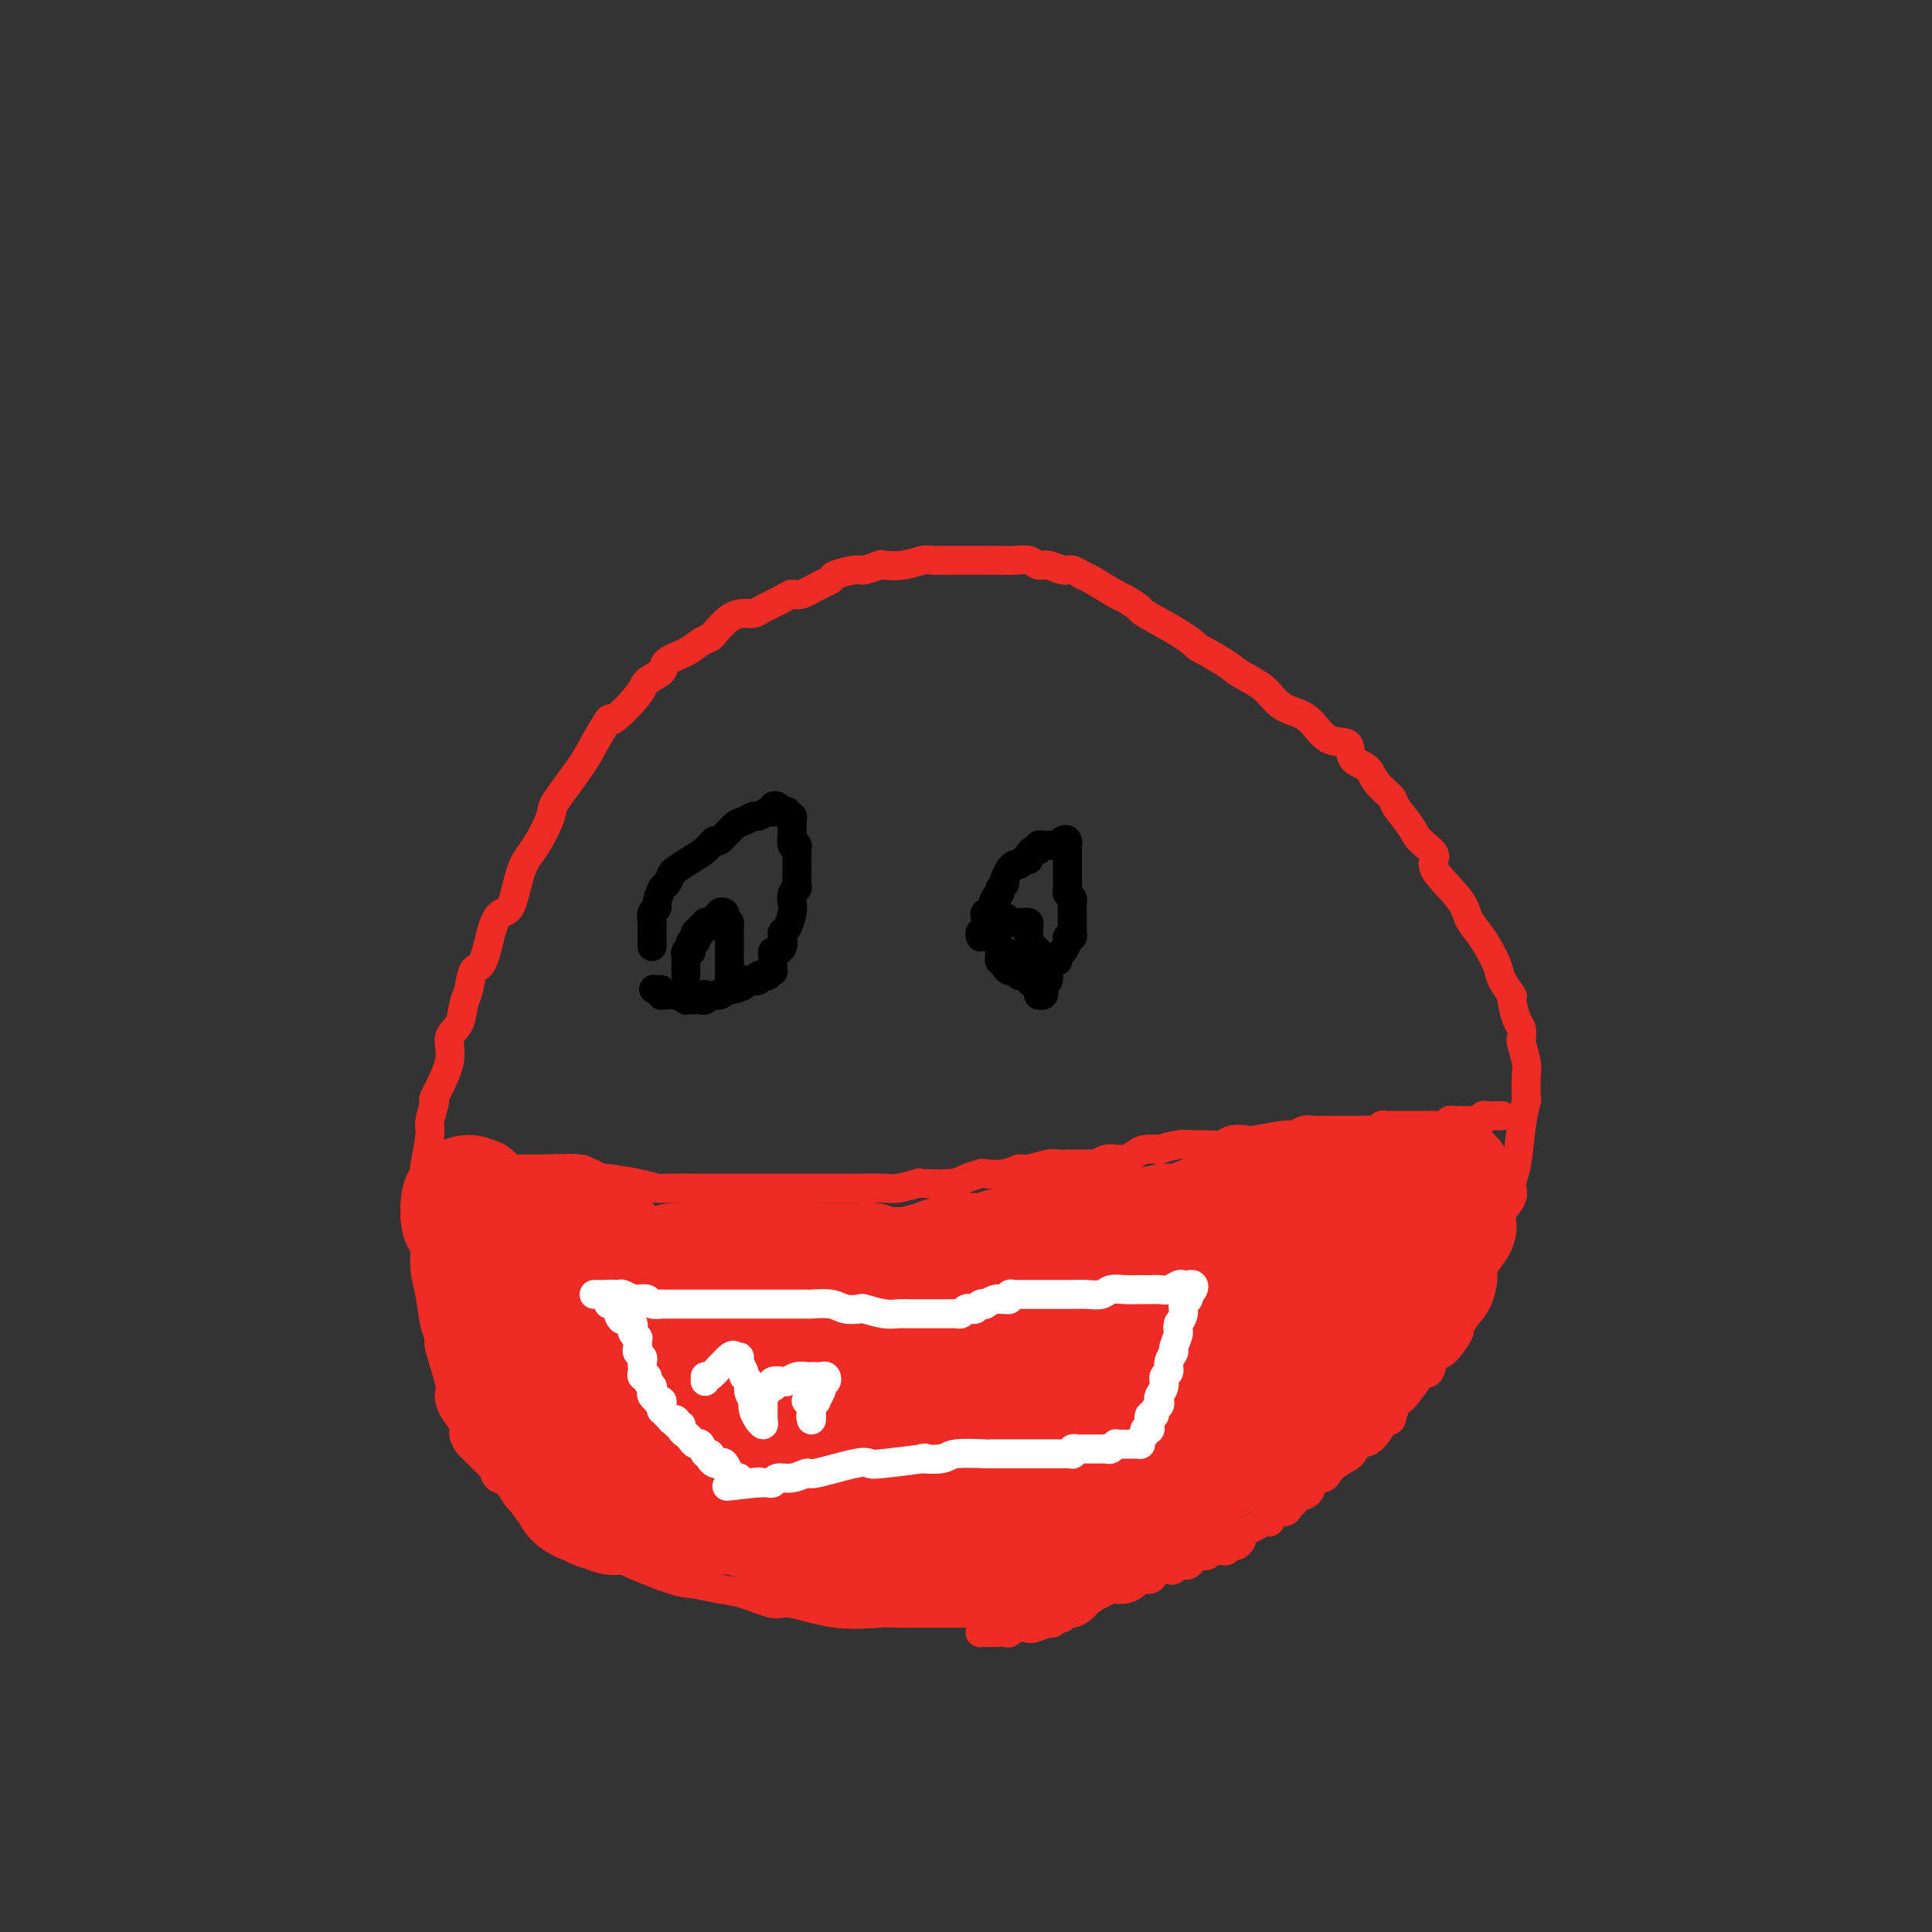 <svg viewBox='0 0 400 400' version='1.1' xmlns='http://www.w3.org/2000/svg' xmlns:xlink='http://www.w3.org/1999/xlink'><rect x="0" y="0" width="400" height="400" fill="#333333" stroke="none"/><g fill='none' stroke='#EE2B24' stroke-width='6' stroke-linecap='round' stroke-linejoin='round'><path d='M227,330c-0.473,0.414 -0.945,0.828 -1,1c-0.055,0.172 0.308,0.103 0,0c-0.308,-0.103 -1.286,-0.239 -2,0c-0.714,0.239 -1.165,0.852 -2,1c-0.835,0.148 -2.056,-0.171 -3,0c-0.944,0.171 -1.613,0.830 -2,1c-0.387,0.170 -0.492,-0.151 -2,0c-1.508,0.151 -4.420,0.772 -6,1c-1.580,0.228 -1.830,0.061 -3,0c-1.170,-0.061 -3.260,-0.017 -4,0c-0.740,0.017 -0.129,0.007 -2,0c-1.871,-0.007 -6.224,-0.010 -9,0c-2.776,0.010 -3.976,0.033 -5,0c-1.024,-0.033 -1.873,-0.121 -4,0c-2.127,0.121 -5.533,0.450 -9,0c-3.467,-0.450 -6.994,-1.679 -9,-2c-2.006,-0.321 -2.491,0.268 -4,0c-1.509,-0.268 -4.042,-1.391 -6,-2c-1.958,-0.609 -3.339,-0.703 -5,-1c-1.661,-0.297 -3.601,-0.798 -5,-1c-1.399,-0.202 -2.257,-0.106 -5,-1c-2.743,-0.894 -7.372,-2.777 -10,-4c-2.628,-1.223 -3.256,-1.785 -4,-2c-0.744,-0.215 -1.606,-0.082 -3,-1c-1.394,-0.918 -3.322,-2.888 -5,-4c-1.678,-1.112 -3.108,-1.368 -4,-2c-0.892,-0.632 -1.248,-1.641 -2,-2c-0.752,-0.359 -1.901,-0.069 -3,-1c-1.099,-0.931 -2.147,-3.083 -3,-4c-0.853,-0.917 -1.509,-0.598 -2,-1c-0.491,-0.402 -0.815,-1.525 -1,-2c-0.185,-0.475 -0.230,-0.300 -1,-1c-0.770,-0.700 -2.265,-2.273 -3,-3c-0.735,-0.727 -0.709,-0.607 -1,-1c-0.291,-0.393 -0.899,-1.297 -1,-2c-0.101,-0.703 0.305,-1.204 0,-2c-0.305,-0.796 -1.321,-1.886 -2,-3c-0.679,-1.114 -1.022,-2.252 -1,-3c0.022,-0.748 0.410,-1.105 0,-3c-0.410,-1.895 -1.616,-5.328 -2,-7c-0.384,-1.672 0.055,-1.584 0,-2c-0.055,-0.416 -0.603,-1.335 -1,-3c-0.397,-1.665 -0.642,-4.076 -1,-6c-0.358,-1.924 -0.828,-3.360 -1,-5c-0.172,-1.640 -0.046,-3.485 0,-4c0.046,-0.515 0.011,0.298 0,-1c-0.011,-1.298 0.001,-4.708 0,-7c-0.001,-2.292 -0.016,-3.465 0,-5c0.016,-1.535 0.061,-3.432 0,-4c-0.061,-0.568 -0.230,0.193 0,-1c0.230,-1.193 0.858,-4.342 1,-6c0.142,-1.658 -0.202,-1.827 0,-3c0.202,-1.173 0.951,-3.352 1,-4c0.049,-0.648 -0.600,0.234 0,-1c0.600,-1.234 2.451,-4.583 3,-7c0.549,-2.417 -0.205,-3.902 0,-5c0.205,-1.098 1.367,-1.808 2,-3c0.633,-1.192 0.736,-2.865 1,-4c0.264,-1.135 0.690,-1.733 1,-3c0.310,-1.267 0.506,-3.202 1,-4c0.494,-0.798 1.286,-0.457 2,-2c0.714,-1.543 1.348,-4.969 2,-7c0.652,-2.031 1.321,-2.667 2,-3c0.679,-0.333 1.369,-0.364 2,-2c0.631,-1.636 1.205,-4.878 2,-7c0.795,-2.122 1.811,-3.125 3,-5c1.189,-1.875 2.551,-4.624 3,-6c0.449,-1.376 -0.014,-1.380 1,-3c1.014,-1.620 3.505,-4.857 5,-7c1.495,-2.143 1.995,-3.193 3,-5c1.005,-1.807 2.515,-4.371 3,-5c0.485,-0.629 -0.056,0.677 1,0c1.056,-0.677 3.707,-3.336 5,-5c1.293,-1.664 1.228,-2.333 2,-3c0.772,-0.667 2.382,-1.331 3,-2c0.618,-0.669 0.244,-1.343 1,-2c0.756,-0.657 2.642,-1.297 4,-2c1.358,-0.703 2.188,-1.471 3,-2c0.812,-0.529 1.608,-0.821 2,-1c0.392,-0.179 0.382,-0.246 1,-1c0.618,-0.754 1.864,-2.194 3,-3c1.136,-0.806 2.164,-0.977 3,-1c0.836,-0.023 1.482,0.101 2,0c0.518,-0.101 0.908,-0.426 2,-1c1.092,-0.574 2.885,-1.397 4,-2c1.115,-0.603 1.553,-0.987 2,-1c0.447,-0.013 0.904,0.346 2,0c1.096,-0.346 2.830,-1.398 4,-2c1.170,-0.602 1.775,-0.753 2,-1c0.225,-0.247 0.071,-0.588 1,-1c0.929,-0.412 2.940,-0.894 4,-1c1.060,-0.106 1.169,0.164 2,0c0.831,-0.164 2.383,-0.762 3,-1c0.617,-0.238 0.298,-0.116 1,0c0.702,0.116 2.426,0.227 4,0c1.574,-0.227 2.997,-0.793 4,-1c1.003,-0.207 1.586,-0.055 2,0c0.414,0.055 0.657,0.015 2,0c1.343,-0.015 3.784,-0.004 5,0c1.216,0.004 1.207,-0.000 2,0c0.793,0.000 2.387,0.004 3,0c0.613,-0.004 0.246,-0.016 1,0c0.754,0.016 2.628,0.061 4,0c1.372,-0.061 2.240,-0.228 3,0c0.760,0.228 1.412,0.849 2,1c0.588,0.151 1.113,-0.169 2,0c0.887,0.169 2.136,0.827 3,1c0.864,0.173 1.342,-0.138 2,0c0.658,0.138 1.495,0.724 2,1c0.505,0.276 0.679,0.242 2,1c1.321,0.758 3.788,2.307 5,3c1.212,0.693 1.167,0.531 2,1c0.833,0.469 2.543,1.569 3,2c0.457,0.431 -0.338,0.193 1,1c1.338,0.807 4.811,2.659 7,4c2.189,1.341 3.095,2.170 4,3'/><path d='M248,134c6.963,3.776 6.869,4.217 8,5c1.131,0.783 3.487,1.909 5,3c1.513,1.091 2.182,2.146 3,3c0.818,0.854 1.786,1.507 3,2c1.214,0.493 2.675,0.827 4,2c1.325,1.173 2.513,3.184 4,4c1.487,0.816 3.271,0.435 4,1c0.729,0.565 0.403,2.075 1,3c0.597,0.925 2.118,1.266 3,2c0.882,0.734 1.127,1.862 2,3c0.873,1.138 2.376,2.286 3,3c0.624,0.714 0.369,0.992 1,2c0.631,1.008 2.148,2.744 3,4c0.852,1.256 1.039,2.030 2,3c0.961,0.970 2.694,2.136 3,3c0.306,0.864 -0.816,1.427 0,3c0.816,1.573 3.571,4.158 5,6c1.429,1.842 1.533,2.943 2,4c0.467,1.057 1.296,2.070 2,3c0.704,0.930 1.284,1.776 2,3c0.716,1.224 1.568,2.825 2,4c0.432,1.175 0.445,1.924 1,3c0.555,1.076 1.652,2.478 2,3c0.348,0.522 -0.051,0.165 0,1c0.051,0.835 0.553,2.864 1,4c0.447,1.136 0.838,1.380 1,2c0.162,0.620 0.096,1.617 0,2c-0.096,0.383 -0.221,0.152 0,1c0.221,0.848 0.788,2.775 1,4c0.212,1.225 0.068,1.749 0,3c-0.068,1.251 -0.061,3.230 0,4c0.061,0.770 0.176,0.331 0,1c-0.176,0.669 -0.643,2.448 -1,5c-0.357,2.552 -0.603,5.879 -1,8c-0.397,2.121 -0.946,3.036 -1,4c-0.054,0.964 0.385,1.977 0,3c-0.385,1.023 -1.596,2.056 -2,3c-0.404,0.944 -0.003,1.798 0,3c0.003,1.202 -0.394,2.752 -1,4c-0.606,1.248 -1.422,2.195 -2,3c-0.578,0.805 -0.920,1.467 -1,2c-0.080,0.533 0.100,0.938 0,2c-0.100,1.062 -0.481,2.783 -1,4c-0.519,1.217 -1.175,1.931 -2,3c-0.825,1.069 -1.817,2.494 -2,3c-0.183,0.506 0.443,0.093 0,1c-0.443,0.907 -1.957,3.133 -3,4c-1.043,0.867 -1.617,0.376 -2,1c-0.383,0.624 -0.575,2.362 -1,3c-0.425,0.638 -1.082,0.178 -2,1c-0.918,0.822 -2.097,2.928 -3,4c-0.903,1.072 -1.531,1.109 -2,2c-0.469,0.891 -0.778,2.637 -1,3c-0.222,0.363 -0.356,-0.657 -1,0c-0.644,0.657 -1.798,2.992 -3,4c-1.202,1.008 -2.454,0.690 -3,1c-0.546,0.310 -0.388,1.248 -1,2c-0.612,0.752 -1.994,1.319 -3,2c-1.006,0.681 -1.635,1.478 -2,2c-0.365,0.522 -0.465,0.770 -1,1c-0.535,0.230 -1.506,0.442 -2,1c-0.494,0.558 -0.513,1.460 -1,2c-0.487,0.540 -1.444,0.717 -2,1c-0.556,0.283 -0.713,0.672 -1,1c-0.287,0.328 -0.706,0.595 -1,1c-0.294,0.405 -0.463,0.949 -1,1c-0.537,0.051 -1.443,-0.390 -2,0c-0.557,0.390 -0.766,1.610 -1,2c-0.234,0.390 -0.493,-0.050 -1,0c-0.507,0.050 -1.263,0.592 -2,1c-0.737,0.408 -1.454,0.683 -2,1c-0.546,0.317 -0.920,0.677 -1,1c-0.080,0.323 0.132,0.608 0,1c-0.132,0.392 -0.610,0.890 -1,1c-0.390,0.110 -0.692,-0.167 -1,0c-0.308,0.167 -0.621,0.777 -1,1c-0.379,0.223 -0.822,0.059 -1,0c-0.178,-0.059 -0.089,-0.012 0,0c0.089,0.012 0.179,-0.011 0,0c-0.179,0.011 -0.625,0.055 -1,0c-0.375,-0.055 -0.678,-0.208 -1,0c-0.322,0.208 -0.664,0.777 -1,1c-0.336,0.223 -0.667,0.098 -1,0c-0.333,-0.098 -0.666,-0.171 -1,0c-0.334,0.171 -0.667,0.585 -1,1c-0.333,0.415 -0.666,0.829 -1,1c-0.334,0.171 -0.671,0.098 -1,0c-0.329,-0.098 -0.652,-0.220 -1,0c-0.348,0.220 -0.722,0.781 -1,1c-0.278,0.219 -0.460,0.096 -1,0c-0.540,-0.096 -1.439,-0.167 -2,0c-0.561,0.167 -0.783,0.570 -1,1c-0.217,0.430 -0.429,0.886 -1,1c-0.571,0.114 -1.500,-0.114 -2,0c-0.500,0.114 -0.570,0.569 -1,1c-0.430,0.431 -1.218,0.836 -2,1c-0.782,0.164 -1.558,0.085 -2,0c-0.442,-0.085 -0.552,-0.178 -1,0c-0.448,0.178 -1.236,0.626 -2,1c-0.764,0.374 -1.505,0.673 -2,1c-0.495,0.327 -0.745,0.680 -1,1c-0.255,0.320 -0.516,0.607 -1,1c-0.484,0.393 -1.190,0.894 -2,1c-0.810,0.106 -1.723,-0.182 -2,0c-0.277,0.182 0.083,0.833 0,1c-0.083,0.167 -0.610,-0.151 -1,0c-0.390,0.151 -0.643,0.771 -1,1c-0.357,0.229 -0.816,0.065 -1,0c-0.184,-0.065 -0.092,-0.033 0,0'/><path d='M217,336c-6.152,2.414 -2.033,0.450 -1,0c1.033,-0.450 -1.019,0.615 -2,1c-0.981,0.385 -0.892,0.089 -1,0c-0.108,-0.089 -0.414,0.029 -1,0c-0.586,-0.029 -1.452,-0.204 -2,0c-0.548,0.204 -0.778,0.787 -1,1c-0.222,0.213 -0.437,0.057 -1,0c-0.563,-0.057 -1.475,-0.015 -2,0c-0.525,0.015 -0.662,0.005 -1,0c-0.338,-0.005 -0.875,-0.003 -1,0c-0.125,0.003 0.163,0.007 0,0c-0.163,-0.007 -0.776,-0.027 -1,0c-0.224,0.027 -0.060,0.100 0,0c0.060,-0.100 0.016,-0.373 0,-1c-0.016,-0.627 -0.005,-1.608 0,-2c0.005,-0.392 0.002,-0.196 0,0'/><path d='M93,240c0.331,-0.008 0.662,-0.016 1,0c0.338,0.016 0.682,0.057 1,0c0.318,-0.057 0.610,-0.211 1,0c0.390,0.211 0.879,0.788 1,1c0.121,0.212 -0.126,0.061 0,0c0.126,-0.061 0.625,-0.030 1,0c0.375,0.030 0.626,0.061 1,0c0.374,-0.061 0.870,-0.212 1,0c0.130,0.212 -0.105,0.789 0,1c0.105,0.211 0.552,0.057 1,0c0.448,-0.057 0.898,-0.015 1,0c0.102,0.015 -0.144,0.004 0,0c0.144,-0.004 0.677,-0.001 1,0c0.323,0.001 0.437,0.000 1,0c0.563,-0.000 1.574,-0.000 2,0c0.426,0.000 0.267,0.000 1,0c0.733,-0.000 2.358,-0.001 3,0c0.642,0.001 0.302,0.003 1,0c0.698,-0.003 2.433,-0.011 3,0c0.567,0.011 -0.035,0.041 1,0c1.035,-0.041 3.708,-0.152 5,0c1.292,0.152 1.205,0.566 2,1c0.795,0.434 2.473,0.887 3,1c0.527,0.113 -0.096,-0.113 1,0c1.096,0.113 3.910,0.566 6,1c2.090,0.434 3.456,0.848 4,1c0.544,0.152 0.266,0.041 2,0c1.734,-0.041 5.482,-0.011 8,0c2.518,0.011 3.807,0.003 4,0c0.193,-0.003 -0.710,-0.001 1,0c1.710,0.001 6.035,0.000 8,0c1.965,-0.000 1.572,-0.000 2,0c0.428,0.000 1.678,0.000 3,0c1.322,-0.000 2.715,-0.000 4,0c1.285,0.000 2.463,0.001 4,0c1.537,-0.001 3.432,-0.004 4,0c0.568,0.004 -0.193,0.015 1,0c1.193,-0.015 4.340,-0.056 6,0c1.660,0.056 1.833,0.208 3,0c1.167,-0.208 3.329,-0.777 4,-1c0.671,-0.223 -0.149,-0.098 1,0c1.149,0.098 4.268,0.171 6,0c1.732,-0.171 2.078,-0.586 3,-1c0.922,-0.414 2.419,-0.828 3,-1c0.581,-0.172 0.246,-0.102 1,0c0.754,0.102 2.596,0.238 4,0c1.404,-0.238 2.368,-0.848 3,-1c0.632,-0.152 0.932,0.155 2,0c1.068,-0.155 2.906,-0.774 4,-1c1.094,-0.226 1.445,-0.061 2,0c0.555,0.061 1.314,0.017 2,0c0.686,-0.017 1.300,-0.008 2,0c0.700,0.008 1.487,0.016 2,0c0.513,-0.016 0.754,-0.057 1,0c0.246,0.057 0.499,0.212 1,0c0.501,-0.212 1.251,-0.792 2,-1c0.749,-0.208 1.497,-0.045 2,0c0.503,0.045 0.760,-0.027 1,0c0.240,0.027 0.464,0.152 1,0c0.536,-0.152 1.386,-0.580 2,-1c0.614,-0.420 0.993,-0.830 2,-1c1.007,-0.170 2.643,-0.098 3,0c0.357,0.098 -0.563,0.223 0,0c0.563,-0.223 2.611,-0.796 4,-1c1.389,-0.204 2.120,-0.041 3,0c0.880,0.041 1.908,-0.040 3,0c1.092,0.040 2.247,0.203 3,0c0.753,-0.203 1.104,-0.771 2,-1c0.896,-0.229 2.337,-0.118 3,0c0.663,0.118 0.546,0.242 2,0c1.454,-0.242 4.477,-0.849 6,-1c1.523,-0.151 1.546,0.156 2,0c0.454,-0.156 1.339,-0.774 2,-1c0.661,-0.226 1.098,-0.061 2,0c0.902,0.061 2.268,0.016 3,0c0.732,-0.016 0.830,-0.004 1,0c0.170,0.004 0.413,0.001 1,0c0.587,-0.001 1.519,-0.001 2,0c0.481,0.001 0.510,0.001 1,0c0.490,-0.001 1.441,-0.004 2,0c0.559,0.004 0.727,0.015 1,0c0.273,-0.015 0.651,-0.057 1,0c0.349,0.057 0.670,0.211 1,0c0.330,-0.211 0.669,-0.789 1,-1c0.331,-0.211 0.652,-0.057 1,0c0.348,0.057 0.722,0.015 1,0c0.278,-0.015 0.459,-0.004 1,0c0.541,0.004 1.440,0.001 2,0c0.560,-0.001 0.779,-0.001 1,0c0.221,0.001 0.444,0.001 1,0c0.556,-0.001 1.444,-0.004 2,0c0.556,0.004 0.779,0.015 1,0c0.221,-0.015 0.441,-0.057 1,0c0.559,0.057 1.456,0.211 2,0c0.544,-0.211 0.733,-0.789 1,-1c0.267,-0.211 0.610,-0.057 1,0c0.390,0.057 0.826,0.016 1,0c0.174,-0.016 0.087,-0.008 0,0'/><path d='M302,232c-0.089,0.000 -0.177,0.000 0,0c0.177,-0.000 0.621,-0.000 1,0c0.379,0.000 0.694,0.001 1,0c0.306,-0.001 0.603,-0.004 1,0c0.397,0.004 0.894,0.015 1,0c0.106,-0.015 -0.179,-0.057 0,0c0.179,0.057 0.821,0.211 1,0c0.179,-0.211 -0.106,-0.789 0,-1c0.106,-0.211 0.603,-0.057 1,0c0.397,0.057 0.694,0.015 1,0c0.306,-0.015 0.621,-0.004 1,0c0.379,0.004 0.823,0.001 1,0c0.177,-0.001 0.089,-0.001 0,0'/></g>
<g fill='none' stroke='#EE2B24' stroke-width='28' stroke-linecap='round' stroke-linejoin='round'><path d='M174,297c-0.007,-0.335 -0.013,-0.671 0,-1c0.013,-0.329 0.046,-0.652 0,-1c-0.046,-0.348 -0.172,-0.719 0,-1c0.172,-0.281 0.640,-0.470 1,-1c0.360,-0.530 0.611,-1.401 1,-2c0.389,-0.599 0.918,-0.924 1,-1c0.082,-0.076 -0.281,0.099 0,0c0.281,-0.099 1.206,-0.471 2,-1c0.794,-0.529 1.455,-1.214 2,-2c0.545,-0.786 0.973,-1.674 1,-2c0.027,-0.326 -0.347,-0.091 0,0c0.347,0.091 1.416,0.039 2,0c0.584,-0.039 0.682,-0.064 1,0c0.318,0.064 0.856,0.217 1,0c0.144,-0.217 -0.105,-0.805 0,-1c0.105,-0.195 0.564,0.004 1,0c0.436,-0.004 0.849,-0.209 1,0c0.151,0.209 0.041,0.833 0,1c-0.041,0.167 -0.011,-0.123 0,0c0.011,0.123 0.004,0.660 0,1c-0.004,0.340 -0.005,0.482 0,1c0.005,0.518 0.016,1.411 0,2c-0.016,0.589 -0.061,0.876 0,1c0.061,0.124 0.226,0.087 0,0c-0.226,-0.087 -0.844,-0.223 -1,0c-0.156,0.223 0.150,0.806 0,1c-0.150,0.194 -0.757,0.000 -1,0c-0.243,-0.000 -0.121,0.193 0,0c0.121,-0.193 0.242,-0.773 0,-1c-0.242,-0.227 -0.849,-0.101 -1,0c-0.151,0.101 0.152,0.177 0,0c-0.152,-0.177 -0.758,-0.607 -1,-1c-0.242,-0.393 -0.118,-0.750 0,-1c0.118,-0.250 0.231,-0.395 0,-1c-0.231,-0.605 -0.805,-1.672 -1,-2c-0.195,-0.328 -0.011,0.081 0,0c0.011,-0.081 -0.152,-0.652 0,-1c0.152,-0.348 0.618,-0.472 1,-1c0.382,-0.528 0.680,-1.461 1,-2c0.320,-0.539 0.664,-0.683 1,-1c0.336,-0.317 0.666,-0.807 1,-1c0.334,-0.193 0.673,-0.090 1,0c0.327,0.090 0.641,0.168 1,0c0.359,-0.168 0.764,-0.581 2,-1c1.236,-0.419 3.302,-0.845 4,-1c0.698,-0.155 0.028,-0.038 0,0c-0.028,0.038 0.585,-0.001 1,0c0.415,0.001 0.633,0.042 1,0c0.367,-0.042 0.883,-0.167 1,0c0.117,0.167 -0.164,0.627 0,1c0.164,0.373 0.775,0.659 1,1c0.225,0.341 0.064,0.736 0,1c-0.064,0.264 -0.031,0.398 0,1c0.031,0.602 0.062,1.674 0,2c-0.062,0.326 -0.216,-0.094 0,1c0.216,1.094 0.802,3.700 1,5c0.198,1.300 0.007,1.292 0,2c-0.007,0.708 0.170,2.130 0,3c-0.170,0.870 -0.686,1.188 -1,2c-0.314,0.812 -0.427,2.119 -1,3c-0.573,0.881 -1.605,1.336 -2,2c-0.395,0.664 -0.154,1.536 -1,2c-0.846,0.464 -2.781,0.520 -4,1c-1.219,0.480 -1.723,1.382 -3,2c-1.277,0.618 -3.329,0.950 -4,1c-0.671,0.050 0.037,-0.183 -2,0c-2.037,0.183 -6.819,0.782 -10,1c-3.181,0.218 -4.761,0.055 -7,0c-2.239,-0.055 -5.137,-0.001 -6,0c-0.863,0.001 0.307,-0.052 -2,0c-2.307,0.052 -8.093,0.210 -11,0c-2.907,-0.210 -2.937,-0.787 -4,-1c-1.063,-0.213 -3.161,-0.061 -5,0c-1.839,0.061 -3.420,0.030 -5,0'/><path d='M132,307c-8.890,-0.025 -3.115,-0.587 -1,-1c2.115,-0.413 0.571,-0.677 0,-1c-0.571,-0.323 -0.167,-0.704 0,-1c0.167,-0.296 0.097,-0.506 0,-1c-0.097,-0.494 -0.222,-1.273 0,-2c0.222,-0.727 0.791,-1.403 1,-2c0.209,-0.597 0.060,-1.116 0,-2c-0.060,-0.884 -0.030,-2.134 0,-3c0.030,-0.866 0.061,-1.346 0,-2c-0.061,-0.654 -0.212,-1.480 0,-2c0.212,-0.520 0.789,-0.734 1,-2c0.211,-1.266 0.056,-3.583 0,-5c-0.056,-1.417 -0.014,-1.933 0,-3c0.014,-1.067 -0.000,-2.685 0,-3c0.000,-0.315 0.014,0.673 0,0c-0.014,-0.673 -0.056,-3.007 0,-4c0.056,-0.993 0.211,-0.644 0,-1c-0.211,-0.356 -0.789,-1.416 -1,-2c-0.211,-0.584 -0.055,-0.691 0,-1c0.055,-0.309 0.011,-0.818 0,-1c-0.011,-0.182 0.013,-0.037 0,0c-0.013,0.037 -0.063,-0.035 0,0c0.063,0.035 0.237,0.177 0,0c-0.237,-0.177 -0.886,-0.673 -1,-1c-0.114,-0.327 0.306,-0.487 0,-1c-0.306,-0.513 -1.338,-1.380 -2,-2c-0.662,-0.620 -0.956,-0.992 -1,-1c-0.044,-0.008 0.160,0.347 0,0c-0.160,-0.347 -0.683,-1.398 -1,-2c-0.317,-0.602 -0.426,-0.756 -1,-1c-0.574,-0.244 -1.612,-0.577 -2,-1c-0.388,-0.423 -0.128,-0.937 0,-1c0.128,-0.063 0.122,0.324 0,0c-0.122,-0.324 -0.361,-1.359 -1,-2c-0.639,-0.641 -1.678,-0.889 -2,-1c-0.322,-0.111 0.072,-0.086 0,0c-0.072,0.086 -0.611,0.233 -1,0c-0.389,-0.233 -0.629,-0.847 -1,-1c-0.371,-0.153 -0.874,0.155 -1,0c-0.126,-0.155 0.124,-0.774 0,-1c-0.124,-0.226 -0.622,-0.058 -1,0c-0.378,0.058 -0.637,0.006 -1,0c-0.363,-0.006 -0.831,0.033 -1,0c-0.169,-0.033 -0.040,-0.138 0,0c0.040,0.138 -0.011,0.519 0,1c0.011,0.481 0.083,1.064 0,1c-0.083,-0.064 -0.320,-0.773 0,0c0.320,0.773 1.199,3.027 2,4c0.801,0.973 1.524,0.664 2,1c0.476,0.336 0.705,1.316 1,2c0.295,0.684 0.655,1.070 1,2c0.345,0.930 0.673,2.402 1,3c0.327,0.598 0.652,0.322 1,1c0.348,0.678 0.720,2.310 1,3c0.280,0.690 0.469,0.439 1,1c0.531,0.561 1.403,1.933 2,3c0.597,1.067 0.920,1.827 1,2c0.080,0.173 -0.082,-0.242 0,0c0.082,0.242 0.407,1.142 1,2c0.593,0.858 1.455,1.674 2,2c0.545,0.326 0.772,0.163 1,0'/><path d='M132,281c2.749,4.960 1.120,3.361 1,3c-0.120,-0.361 1.267,0.514 2,1c0.733,0.486 0.811,0.581 1,1c0.189,0.419 0.487,1.163 1,2c0.513,0.837 1.240,1.769 2,2c0.760,0.231 1.554,-0.237 2,0c0.446,0.237 0.546,1.181 1,2c0.454,0.819 1.262,1.515 2,2c0.738,0.485 1.405,0.760 2,1c0.595,0.240 1.116,0.445 2,1c0.884,0.555 2.129,1.459 3,2c0.871,0.541 1.367,0.718 2,1c0.633,0.282 1.402,0.668 2,1c0.598,0.332 1.025,0.611 2,1c0.975,0.389 2.499,0.889 3,1c0.501,0.111 -0.020,-0.165 0,0c0.020,0.165 0.580,0.773 1,1c0.420,0.227 0.700,0.075 1,0c0.300,-0.075 0.619,-0.073 1,0c0.381,0.073 0.823,0.215 1,0c0.177,-0.215 0.089,-0.789 0,-1c-0.089,-0.211 -0.178,-0.059 0,0c0.178,0.059 0.622,0.026 1,0c0.378,-0.026 0.690,-0.044 1,0c0.310,0.044 0.617,0.152 1,0c0.383,-0.152 0.841,-0.562 1,-1c0.159,-0.438 0.017,-0.902 1,-1c0.983,-0.098 3.089,0.170 4,0c0.911,-0.170 0.627,-0.776 1,-1c0.373,-0.224 1.405,-0.064 2,0c0.595,0.064 0.755,0.031 1,0c0.245,-0.031 0.577,-0.061 1,0c0.423,0.061 0.937,0.214 1,0c0.063,-0.214 -0.324,-0.793 0,-1c0.324,-0.207 1.358,-0.041 2,0c0.642,0.041 0.893,-0.042 1,0c0.107,0.042 0.070,0.208 0,0c-0.070,-0.208 -0.172,-0.792 0,-1c0.172,-0.208 0.620,-0.042 1,0c0.380,0.042 0.693,-0.042 1,0c0.307,0.042 0.608,0.208 1,0c0.392,-0.208 0.875,-0.792 1,-1c0.125,-0.208 -0.107,-0.042 0,0c0.107,0.042 0.553,-0.041 1,0c0.447,0.041 0.894,0.207 1,0c0.106,-0.207 -0.130,-0.788 0,-1c0.130,-0.212 0.626,-0.057 1,0c0.374,0.057 0.625,0.015 1,0c0.375,-0.015 0.874,-0.004 1,0c0.126,0.004 -0.121,0.001 0,0c0.121,-0.001 0.610,-0.000 1,0c0.390,0.000 0.681,0.000 1,0c0.319,-0.000 0.667,-0.000 1,0c0.333,0.000 0.652,0.000 1,0c0.348,-0.000 0.723,0.000 1,0c0.277,-0.000 0.454,-0.000 1,0c0.546,0.000 1.461,0.000 2,0c0.539,-0.000 0.703,-0.000 1,0c0.297,0.000 0.727,0.000 1,0c0.273,-0.000 0.387,-0.001 1,0c0.613,0.001 1.723,0.004 2,0c0.277,-0.004 -0.280,-0.016 0,0c0.280,0.016 1.395,0.060 2,0c0.605,-0.060 0.698,-0.224 1,0c0.302,0.224 0.813,0.834 1,1c0.187,0.166 0.050,-0.113 0,0c-0.050,0.113 -0.012,0.619 0,1c0.012,0.381 -0.001,0.637 0,1c0.001,0.363 0.015,0.833 0,1c-0.015,0.167 -0.061,0.030 0,0c0.061,-0.030 0.227,0.047 0,0c-0.227,-0.047 -0.848,-0.219 -1,0c-0.152,0.219 0.167,0.829 0,1c-0.167,0.171 -0.818,-0.099 -1,0c-0.182,0.099 0.105,0.565 0,1c-0.105,0.435 -0.601,0.839 -1,1c-0.399,0.161 -0.699,0.081 -1,0'/><path d='M204,302c-0.286,1.306 0.498,1.072 0,1c-0.498,-0.072 -2.279,0.018 -3,0c-0.721,-0.018 -0.382,-0.144 -1,0c-0.618,0.144 -2.193,0.559 -3,1c-0.807,0.441 -0.846,0.906 -1,1c-0.154,0.094 -0.422,-0.185 -1,0c-0.578,0.185 -1.464,0.834 -2,1c-0.536,0.166 -0.721,-0.152 -1,0c-0.279,0.152 -0.652,0.773 -1,1c-0.348,0.227 -0.671,0.061 -1,0c-0.329,-0.061 -0.662,-0.016 -1,0c-0.338,0.016 -0.680,0.004 -1,0c-0.320,-0.004 -0.619,-0.001 -1,0c-0.381,0.001 -0.843,0.000 -1,0c-0.157,-0.000 -0.009,-0.000 0,0c0.009,0.000 -0.119,0.000 -1,0c-0.881,-0.000 -2.513,-0.000 -3,0c-0.487,0.000 0.172,0.000 0,0c-0.172,-0.000 -1.173,-0.000 -2,0c-0.827,0.000 -1.478,0.000 -2,0c-0.522,-0.000 -0.913,-0.000 -1,0c-0.087,0.000 0.130,0.000 0,0c-0.130,-0.000 -0.609,-0.000 -1,0c-0.391,0.000 -0.696,0.000 -1,0c-0.304,-0.000 -0.606,-0.000 -1,0c-0.394,0.000 -0.879,0.000 -1,0c-0.121,-0.000 0.123,-0.000 0,0c-0.123,0.000 -0.611,0.000 -1,0c-0.389,-0.000 -0.678,-0.000 -1,0c-0.322,0.000 -0.678,0.000 -1,0c-0.322,-0.000 -0.611,-0.000 -1,0c-0.389,0.000 -0.877,0.000 -1,0c-0.123,-0.000 0.121,-0.000 0,0c-0.121,0.000 -0.606,0.000 -1,0c-0.394,-0.000 -0.698,-0.000 -1,0c-0.302,0.000 -0.602,0.000 -1,0c-0.398,-0.000 -0.895,-0.001 -1,0c-0.105,0.001 0.183,0.004 0,0c-0.183,-0.004 -0.838,-0.016 -1,0c-0.162,0.016 0.167,0.059 0,0c-0.167,-0.059 -0.830,-0.222 -1,0c-0.170,0.222 0.155,0.828 0,1c-0.155,0.172 -0.789,-0.091 -1,0c-0.211,0.091 -0.000,0.535 0,1c0.000,0.465 -0.210,0.951 0,1c0.210,0.049 0.841,-0.338 1,0c0.159,0.338 -0.155,1.401 0,2c0.155,0.599 0.777,0.734 1,1c0.223,0.266 0.046,0.663 0,1c-0.046,0.337 0.040,0.612 0,1c-0.040,0.388 -0.207,0.887 0,1c0.207,0.113 0.786,-0.162 1,0c0.214,0.162 0.061,0.761 0,1c-0.061,0.239 -0.031,0.120 0,0'/><path d='M164,317c0.317,1.563 0.611,0.471 1,0c0.389,-0.471 0.874,-0.322 1,0c0.126,0.322 -0.107,0.818 0,1c0.107,0.182 0.553,0.049 1,0c0.447,-0.049 0.894,-0.014 1,0c0.106,0.014 -0.130,0.008 0,0c0.130,-0.008 0.626,-0.016 1,0c0.374,0.016 0.626,0.057 1,0c0.374,-0.057 0.870,-0.211 1,0c0.130,0.211 -0.106,0.789 0,1c0.106,0.211 0.553,0.057 1,0c0.447,-0.057 0.893,-0.015 1,0c0.107,0.015 -0.125,0.004 0,0c0.125,-0.004 0.607,-0.001 1,0c0.393,0.001 0.697,0.000 1,0c0.303,-0.000 0.606,-0.000 1,0c0.394,0.000 0.879,0.000 1,0c0.121,-0.000 -0.123,0.000 0,0c0.123,-0.000 0.611,-0.000 1,0c0.389,0.000 0.678,0.001 1,0c0.322,-0.001 0.678,-0.004 1,0c0.322,0.004 0.611,0.015 1,0c0.389,-0.015 0.879,-0.056 1,0c0.121,0.056 -0.126,0.207 0,0c0.126,-0.207 0.626,-0.774 1,-1c0.374,-0.226 0.621,-0.113 1,0c0.379,0.113 0.889,0.226 1,0c0.111,-0.226 -0.178,-0.793 0,-1c0.178,-0.207 0.821,-0.056 1,0c0.179,0.056 -0.107,0.015 0,0c0.107,-0.015 0.607,-0.004 1,0c0.393,0.004 0.679,0.002 1,0c0.321,-0.002 0.677,-0.004 1,0c0.323,0.004 0.611,0.015 1,0c0.389,-0.015 0.877,-0.057 1,0c0.123,0.057 -0.121,0.211 0,0c0.121,-0.211 0.606,-0.789 1,-1c0.394,-0.211 0.697,-0.057 1,0c0.303,0.057 0.607,0.016 1,0c0.393,-0.016 0.875,-0.008 1,0c0.125,0.008 -0.107,0.016 0,0c0.107,-0.016 0.553,-0.057 1,0c0.447,0.057 0.894,0.213 1,0c0.106,-0.213 -0.130,-0.793 0,-1c0.130,-0.207 0.625,-0.040 1,0c0.375,0.040 0.629,-0.046 1,0c0.371,0.046 0.859,0.222 1,0c0.141,-0.222 -0.064,-0.844 0,-1c0.064,-0.156 0.398,0.154 1,0c0.602,-0.154 1.471,-0.774 2,-1c0.529,-0.226 0.718,-0.060 1,0c0.282,0.060 0.656,0.012 1,0c0.344,-0.012 0.656,0.011 1,0c0.344,-0.011 0.718,-0.055 1,0c0.282,0.055 0.471,0.211 1,0c0.529,-0.211 1.400,-0.789 2,-1c0.600,-0.211 0.931,-0.057 1,0c0.069,0.057 -0.123,0.016 0,0c0.123,-0.016 0.561,-0.008 1,0c0.439,0.008 0.878,0.016 1,0c0.122,-0.016 -0.073,-0.056 0,0c0.073,0.056 0.415,0.207 1,0c0.585,-0.207 1.414,-0.774 2,-1c0.586,-0.226 0.931,-0.112 1,0c0.069,0.112 -0.136,0.222 0,0c0.136,-0.222 0.615,-0.778 1,-1c0.385,-0.222 0.677,-0.112 1,0c0.323,0.112 0.678,0.226 1,0c0.322,-0.226 0.612,-0.792 1,-1c0.388,-0.208 0.874,-0.060 1,0c0.126,0.060 -0.107,0.030 0,0c0.107,-0.030 0.554,-0.060 1,0c0.446,0.060 0.890,0.208 1,0c0.110,-0.208 -0.115,-0.774 0,-1c0.115,-0.226 0.569,-0.113 1,0c0.431,0.113 0.837,0.226 1,0c0.163,-0.226 0.081,-0.793 0,-1c-0.081,-0.207 -0.162,-0.056 0,0c0.162,0.056 0.568,0.015 1,0c0.432,-0.015 0.889,-0.004 1,0c0.111,0.004 -0.125,0.001 0,0c0.125,-0.001 0.611,-0.000 1,0c0.389,0.000 0.683,0.000 1,0c0.317,-0.000 0.659,-0.000 1,0'/><path d='M231,307c7.593,-2.079 2.076,-1.275 0,-1c-2.076,0.275 -0.711,0.021 0,0c0.711,-0.021 0.768,0.190 1,0c0.232,-0.190 0.641,-0.782 1,-1c0.359,-0.218 0.670,-0.062 1,0c0.330,0.062 0.680,0.030 1,0c0.320,-0.030 0.612,-0.060 1,0c0.388,0.060 0.874,0.208 1,0c0.126,-0.208 -0.106,-0.774 0,-1c0.106,-0.226 0.550,-0.113 1,0c0.450,0.113 0.907,0.226 1,0c0.093,-0.226 -0.179,-0.792 0,-1c0.179,-0.208 0.808,-0.060 1,0c0.192,0.060 -0.054,0.031 0,0c0.054,-0.031 0.408,-0.065 1,0c0.592,0.065 1.424,0.227 2,0c0.576,-0.227 0.897,-0.845 1,-1c0.103,-0.155 -0.013,0.152 0,0c0.013,-0.152 0.153,-0.762 1,-1c0.847,-0.238 2.399,-0.102 3,0c0.601,0.102 0.250,0.171 0,0c-0.250,-0.171 -0.399,-0.581 0,-1c0.399,-0.419 1.346,-0.848 2,-1c0.654,-0.152 1.016,-0.027 1,0c-0.016,0.027 -0.409,-0.044 0,0c0.409,0.044 1.620,0.204 2,0c0.380,-0.204 -0.071,-0.772 0,-1c0.071,-0.228 0.665,-0.116 1,0c0.335,0.116 0.413,0.237 1,0c0.587,-0.237 1.685,-0.833 2,-1c0.315,-0.167 -0.151,0.095 0,0c0.151,-0.095 0.921,-0.548 1,-1c0.079,-0.452 -0.532,-0.905 0,-1c0.532,-0.095 2.206,0.168 3,0c0.794,-0.168 0.706,-0.766 1,-1c0.294,-0.234 0.968,-0.104 1,0c0.032,0.104 -0.580,0.183 0,0c0.580,-0.183 2.351,-0.627 3,-1c0.649,-0.373 0.177,-0.675 0,-1c-0.177,-0.325 -0.058,-0.673 1,-1c1.058,-0.327 3.057,-0.631 4,-1c0.943,-0.369 0.831,-0.802 1,-1c0.169,-0.198 0.619,-0.161 1,0c0.381,0.161 0.694,0.445 1,0c0.306,-0.445 0.607,-1.621 1,-2c0.393,-0.379 0.879,0.037 1,0c0.121,-0.037 -0.122,-0.529 0,-1c0.122,-0.471 0.610,-0.922 1,-1c0.390,-0.078 0.680,0.218 1,0c0.320,-0.218 0.668,-0.950 1,-1c0.332,-0.050 0.647,0.582 1,0c0.353,-0.582 0.742,-2.380 1,-3c0.258,-0.620 0.383,-0.064 1,0c0.617,0.064 1.724,-0.365 2,-1c0.276,-0.635 -0.281,-1.475 0,-2c0.281,-0.525 1.400,-0.736 2,-1c0.600,-0.264 0.682,-0.583 1,-1c0.318,-0.417 0.874,-0.934 1,-1c0.126,-0.066 -0.176,0.319 0,0c0.176,-0.319 0.831,-1.343 1,-2c0.169,-0.657 -0.147,-0.946 0,-1c0.147,-0.054 0.757,0.126 1,0c0.243,-0.126 0.118,-0.560 0,-1c-0.118,-0.440 -0.228,-0.888 0,-1c0.228,-0.112 0.793,0.111 1,0c0.207,-0.111 0.055,-0.554 0,-1c-0.055,-0.446 -0.015,-0.893 0,-1c0.015,-0.107 0.004,0.126 0,0c-0.004,-0.126 -0.001,-0.612 0,-1c0.001,-0.388 -0.001,-0.679 0,-1c0.001,-0.321 0.004,-0.674 0,-1c-0.004,-0.326 -0.015,-0.627 0,-1c0.015,-0.373 0.057,-0.820 0,-1c-0.057,-0.180 -0.211,-0.094 0,0c0.211,0.094 0.788,0.197 1,0c0.212,-0.197 0.061,-0.693 0,-1c-0.061,-0.307 -0.030,-0.425 0,-1c0.030,-0.575 0.060,-1.608 0,-2c-0.060,-0.392 -0.208,-0.144 0,0c0.208,0.144 0.774,0.184 1,0c0.226,-0.184 0.113,-0.592 0,-1'/><path d='M293,258c0.774,-2.813 0.207,-1.345 0,-1c-0.207,0.345 -0.056,-0.432 0,-1c0.056,-0.568 0.015,-0.926 0,-1c-0.015,-0.074 -0.004,0.135 0,0c0.004,-0.135 0.001,-0.614 0,-1c-0.001,-0.386 -0.001,-0.678 0,-1c0.001,-0.322 0.003,-0.675 0,-1c-0.003,-0.325 -0.011,-0.622 0,-1c0.011,-0.378 0.041,-0.837 0,-1c-0.041,-0.163 -0.152,-0.030 0,0c0.152,0.030 0.566,-0.044 1,0c0.434,0.044 0.888,0.204 1,0c0.112,-0.204 -0.116,-0.773 0,-1c0.116,-0.227 0.578,-0.112 1,0c0.422,0.112 0.806,0.223 1,0c0.194,-0.223 0.198,-0.778 0,-1c-0.198,-0.222 -0.599,-0.111 -1,0'/><path d='M296,248c0.281,-1.547 -0.516,-0.415 -1,0c-0.484,0.415 -0.654,0.111 -1,0c-0.346,-0.111 -0.866,-0.030 -1,0c-0.134,0.030 0.119,0.008 0,0c-0.119,-0.008 -0.610,-0.002 -1,0c-0.390,0.002 -0.678,0.001 -1,0c-0.322,-0.001 -0.678,-0.001 -1,0c-0.322,0.001 -0.611,0.004 -1,0c-0.389,-0.004 -0.877,-0.015 -1,0c-0.123,0.015 0.121,0.057 0,0c-0.121,-0.057 -0.606,-0.211 -1,0c-0.394,0.211 -0.696,0.789 -1,1c-0.304,0.211 -0.610,0.057 -1,0c-0.390,-0.057 -0.865,-0.015 -1,0c-0.135,0.015 0.071,0.004 0,0c-0.071,-0.004 -0.418,-0.002 -1,0c-0.582,0.002 -1.399,0.004 -2,0c-0.601,-0.004 -0.987,-0.015 -1,0c-0.013,0.015 0.346,0.057 0,0c-0.346,-0.057 -1.398,-0.211 -2,0c-0.602,0.211 -0.753,0.789 -1,1c-0.247,0.211 -0.591,0.057 -1,0c-0.409,-0.057 -0.883,-0.015 -1,0c-0.117,0.015 0.122,0.004 0,0c-0.122,-0.004 -0.606,-0.001 -1,0c-0.394,0.001 -0.697,0.000 -1,0c-0.303,-0.000 -0.606,0.000 -1,0c-0.394,-0.000 -0.880,-0.001 -1,0c-0.120,0.001 0.126,0.004 0,0c-0.126,-0.004 -0.625,-0.015 -1,0c-0.375,0.015 -0.627,0.057 -1,0c-0.373,-0.057 -0.869,-0.211 -1,0c-0.131,0.211 0.102,0.789 0,1c-0.102,0.211 -0.538,0.057 -1,0c-0.462,-0.057 -0.951,-0.015 -1,0c-0.049,0.015 0.343,0.004 0,0c-0.343,-0.004 -1.419,-0.001 -2,0c-0.581,0.001 -0.666,-0.001 -1,0c-0.334,0.001 -0.915,0.004 -1,0c-0.085,-0.004 0.328,-0.015 0,0c-0.328,0.015 -1.397,0.057 -2,0c-0.603,-0.057 -0.740,-0.212 -1,0c-0.260,0.212 -0.643,0.793 -1,1c-0.357,0.207 -0.687,0.041 -1,0c-0.313,-0.041 -0.610,0.041 -1,0c-0.390,-0.041 -0.874,-0.207 -1,0c-0.126,0.207 0.107,0.788 0,1c-0.107,0.212 -0.554,0.057 -1,0c-0.446,-0.057 -0.892,-0.016 -1,0c-0.108,0.016 0.120,0.008 0,0c-0.120,-0.008 -0.589,-0.017 -1,0c-0.411,0.017 -0.766,0.061 -1,0c-0.234,-0.061 -0.349,-0.226 -1,0c-0.651,0.226 -1.839,0.845 -2,1c-0.161,0.155 0.707,-0.152 0,0c-0.707,0.152 -2.987,0.762 -4,1c-1.013,0.238 -0.758,0.102 -1,0c-0.242,-0.102 -0.981,-0.172 -2,0c-1.019,0.172 -2.318,0.586 -3,1c-0.682,0.414 -0.746,0.829 -1,1c-0.254,0.171 -0.698,0.097 -1,0c-0.302,-0.097 -0.462,-0.218 -1,0c-0.538,0.218 -1.454,0.777 -2,1c-0.546,0.223 -0.724,0.112 -1,0c-0.276,-0.112 -0.651,-0.226 -1,0c-0.349,0.226 -0.671,0.792 -1,1c-0.329,0.208 -0.663,0.060 -1,0c-0.337,-0.060 -0.677,-0.030 -1,0c-0.323,0.030 -0.629,0.060 -1,0c-0.371,-0.060 -0.807,-0.209 -1,0c-0.193,0.209 -0.145,0.778 0,1c0.145,0.222 0.385,0.097 0,0c-0.385,-0.097 -1.397,-0.167 -2,0c-0.603,0.167 -0.798,0.569 -1,1c-0.202,0.431 -0.411,0.890 -1,1c-0.589,0.110 -1.559,-0.130 -2,0c-0.441,0.130 -0.355,0.630 -1,1c-0.645,0.370 -2.022,0.611 -3,1c-0.978,0.389 -1.557,0.927 -2,1c-0.443,0.073 -0.748,-0.320 -1,0c-0.252,0.320 -0.449,1.353 -1,2c-0.551,0.647 -1.457,0.908 -2,1c-0.543,0.092 -0.724,0.013 -1,0c-0.276,-0.013 -0.647,0.039 -1,0c-0.353,-0.039 -0.687,-0.169 -1,0c-0.313,0.169 -0.605,0.638 -1,1c-0.395,0.362 -0.895,0.618 -1,1c-0.105,0.382 0.183,0.889 0,1c-0.183,0.111 -0.837,-0.174 -1,0c-0.163,0.174 0.164,0.807 0,1c-0.164,0.193 -0.818,-0.054 -1,0c-0.182,0.054 0.109,0.408 0,1c-0.109,0.592 -0.618,1.423 -1,2c-0.382,0.577 -0.638,0.902 -1,1c-0.362,0.098 -0.829,-0.029 -1,1c-0.171,1.029 -0.046,3.213 0,4c0.046,0.787 0.012,0.175 0,0c-0.012,-0.175 -0.003,0.086 0,1c0.003,0.914 0.001,2.482 0,3c-0.001,0.518 -0.000,-0.014 0,0c0.000,0.014 0.000,0.576 0,1c-0.000,0.424 -0.000,0.712 0,1'/><path d='M200,287c-0.224,2.486 0.714,1.202 1,1c0.286,-0.202 -0.082,0.678 0,1c0.082,0.322 0.614,0.085 1,0c0.386,-0.085 0.628,-0.019 1,0c0.372,0.019 0.876,-0.009 1,0c0.124,0.009 -0.132,0.055 0,0c0.132,-0.055 0.653,-0.211 1,0c0.347,0.211 0.519,0.789 1,1c0.481,0.211 1.272,0.056 2,0c0.728,-0.056 1.395,-0.013 2,0c0.605,0.013 1.150,-0.003 2,0c0.850,0.003 2.004,0.027 3,0c0.996,-0.027 1.832,-0.104 2,0c0.168,0.104 -0.332,0.389 1,0c1.332,-0.389 4.497,-1.453 6,-2c1.503,-0.547 1.343,-0.579 2,-1c0.657,-0.421 2.132,-1.233 4,-2c1.868,-0.767 4.130,-1.488 6,-2c1.870,-0.512 3.347,-0.814 4,-1c0.653,-0.186 0.483,-0.258 2,-1c1.517,-0.742 4.722,-2.156 6,-3c1.278,-0.844 0.629,-1.119 1,-1c0.371,0.119 1.763,0.631 3,0c1.237,-0.631 2.321,-2.404 3,-3c0.679,-0.596 0.954,-0.016 1,0c0.046,0.016 -0.135,-0.532 0,-1c0.135,-0.468 0.587,-0.858 1,-1c0.413,-0.142 0.787,-0.038 1,0c0.213,0.038 0.263,0.010 0,0c-0.263,-0.010 -0.840,-0.003 -1,0c-0.160,0.003 0.098,0.001 0,0c-0.098,-0.001 -0.552,0.000 -1,0c-0.448,-0.000 -0.891,-0.001 -1,0c-0.109,0.001 0.116,0.004 0,0c-0.116,-0.004 -0.572,-0.015 -1,0c-0.428,0.015 -0.826,0.057 -1,0c-0.174,-0.057 -0.123,-0.212 0,0c0.123,0.212 0.318,0.793 0,1c-0.318,0.207 -1.150,0.041 -2,0c-0.850,-0.041 -1.717,0.041 -2,0c-0.283,-0.041 0.019,-0.207 -2,0c-2.019,0.207 -6.357,0.788 -8,1c-1.643,0.212 -0.589,0.057 -1,0c-0.411,-0.057 -2.285,-0.015 -3,0c-0.715,0.015 -0.270,0.004 -1,0c-0.730,-0.004 -2.635,-0.001 -4,0c-1.365,0.001 -2.191,-0.000 -3,0c-0.809,0.000 -1.602,0.001 -2,0c-0.398,-0.001 -0.399,-0.004 -1,0c-0.601,0.004 -1.800,0.016 -3,0c-1.200,-0.016 -2.400,-0.061 -3,0c-0.600,0.061 -0.598,0.227 -1,0c-0.402,-0.227 -1.207,-0.845 -2,-1c-0.793,-0.155 -1.575,0.155 -2,0c-0.425,-0.155 -0.492,-0.774 -1,-1c-0.508,-0.226 -1.457,-0.060 -2,0c-0.543,0.060 -0.679,0.012 -1,0c-0.321,-0.012 -0.828,0.011 -1,0c-0.172,-0.011 -0.010,-0.054 0,0c0.010,0.054 -0.133,0.207 -1,0c-0.867,-0.207 -2.457,-0.773 -3,-1c-0.543,-0.227 -0.037,-0.113 0,0c0.037,0.113 -0.393,0.227 -1,0c-0.607,-0.227 -1.392,-0.793 -2,-1c-0.608,-0.207 -1.041,-0.056 -1,0c0.041,0.056 0.555,0.015 0,0c-0.555,-0.015 -2.181,-0.004 -3,0c-0.819,0.004 -0.832,0.001 -1,0c-0.168,-0.001 -0.491,-0.000 -1,0c-0.509,0.000 -1.203,-0.000 -2,0c-0.797,0.000 -1.698,0.001 -2,0c-0.302,-0.001 -0.004,-0.004 0,0c0.004,0.004 -0.287,0.015 -1,0c-0.713,-0.015 -1.847,-0.057 -3,0c-1.153,0.057 -2.326,0.211 -3,0c-0.674,-0.211 -0.849,-0.789 -1,-1c-0.151,-0.211 -0.278,-0.057 -1,0c-0.722,0.057 -2.039,0.015 -3,0c-0.961,-0.015 -1.566,-0.004 -2,0c-0.434,0.004 -0.695,0.001 -1,0c-0.305,-0.001 -0.652,-0.001 -1,0'/><path d='M175,269c-6.992,-0.778 -2.973,-0.223 -2,0c0.973,0.223 -1.101,0.112 -2,0c-0.899,-0.112 -0.622,-0.226 -1,0c-0.378,0.226 -1.411,0.793 -2,1c-0.589,0.207 -0.735,0.056 -1,0c-0.265,-0.056 -0.648,-0.015 -1,0c-0.352,0.015 -0.671,0.004 -1,0c-0.329,-0.004 -0.666,-0.001 -1,0c-0.334,0.001 -0.663,0.000 -1,0c-0.337,-0.000 -0.681,-0.000 -1,0c-0.319,0.000 -0.614,0.000 -1,0c-0.386,-0.000 -0.862,-0.001 -1,0c-0.138,0.001 0.061,0.004 0,0c-0.061,-0.004 -0.384,-0.015 -1,0c-0.616,0.015 -1.527,0.057 -2,0c-0.473,-0.057 -0.509,-0.211 -1,0c-0.491,0.211 -1.437,0.789 -2,1c-0.563,0.211 -0.742,0.057 -1,0c-0.258,-0.057 -0.594,-0.015 -1,0c-0.406,0.015 -0.882,0.004 -1,0c-0.118,-0.004 0.123,-0.001 0,0c-0.123,0.001 -0.611,0.000 -1,0c-0.389,-0.000 -0.678,-0.000 -1,0c-0.322,0.000 -0.677,0.000 -1,0c-0.323,-0.000 -0.615,-0.000 -1,0c-0.385,0.000 -0.864,0.000 -1,0c-0.136,-0.000 0.072,-0.000 0,0c-0.072,0.000 -0.422,0.001 -1,0c-0.578,-0.001 -1.384,-0.004 -2,0c-0.616,0.004 -1.044,0.015 -1,0c0.044,-0.015 0.559,-0.057 0,0c-0.559,0.057 -2.191,0.211 -3,0c-0.809,-0.211 -0.794,-0.789 -1,-1c-0.206,-0.211 -0.634,-0.057 -1,0c-0.366,0.057 -0.672,0.015 -1,0c-0.328,-0.015 -0.679,-0.004 -1,0c-0.321,0.004 -0.611,0.001 -1,0c-0.389,-0.001 -0.878,-0.000 -1,0c-0.122,0.000 0.122,0.000 0,0c-0.122,-0.000 -0.611,-0.000 -1,0c-0.389,0.000 -0.678,0.000 -1,0c-0.322,-0.000 -0.677,-0.000 -1,0c-0.323,0.000 -0.612,0.001 -1,0c-0.388,-0.001 -0.873,-0.004 -1,0c-0.127,0.004 0.106,0.016 0,0c-0.106,-0.016 -0.550,-0.061 -1,0c-0.450,0.061 -0.904,0.227 -1,0c-0.096,-0.227 0.167,-0.848 0,-1c-0.167,-0.152 -0.763,0.166 -1,0c-0.237,-0.166 -0.115,-0.815 0,-1c0.115,-0.185 0.223,0.095 0,0c-0.223,-0.095 -0.777,-0.565 -1,-1c-0.223,-0.435 -0.115,-0.835 0,-1c0.115,-0.165 0.238,-0.096 0,0c-0.238,0.096 -0.838,0.219 -1,0c-0.162,-0.219 0.114,-0.780 0,-1c-0.114,-0.220 -0.619,-0.098 -1,0c-0.381,0.098 -0.638,0.170 -1,0c-0.362,-0.170 -0.828,-0.584 -1,-1c-0.172,-0.416 -0.049,-0.833 0,-1c0.049,-0.167 0.025,-0.083 0,0'/><path d='M120,263c-1.241,-1.041 -0.844,-0.143 -1,0c-0.156,0.143 -0.864,-0.468 -1,-1c-0.136,-0.532 0.300,-0.984 0,-1c-0.300,-0.016 -1.337,0.403 -2,0c-0.663,-0.403 -0.951,-1.628 -1,-2c-0.049,-0.372 0.141,0.111 0,0c-0.141,-0.111 -0.611,-0.814 -1,-1c-0.389,-0.186 -0.696,0.146 -1,0c-0.304,-0.146 -0.606,-0.771 -1,-1c-0.394,-0.229 -0.879,-0.061 -1,0c-0.121,0.061 0.121,0.015 0,0c-0.121,-0.015 -0.606,-0.000 -1,0c-0.394,0.000 -0.698,-0.015 -1,0c-0.302,0.015 -0.603,0.060 -1,0c-0.397,-0.060 -0.890,-0.226 -1,0c-0.110,0.226 0.163,0.846 0,1c-0.163,0.154 -0.762,-0.156 -1,0c-0.238,0.156 -0.116,0.777 0,1c0.116,0.223 0.227,0.049 0,0c-0.227,-0.049 -0.793,0.028 -1,0c-0.207,-0.028 -0.055,-0.161 0,0c0.055,0.161 0.015,0.617 0,1c-0.015,0.383 -0.004,0.694 0,1c0.004,0.306 0.001,0.607 0,1c-0.001,0.393 -0.000,0.879 0,1c0.000,0.121 0.000,-0.123 0,0c-0.000,0.123 -0.000,0.613 0,1c0.000,0.387 0.000,0.670 0,1c-0.000,0.330 -0.000,0.705 0,1c0.000,0.295 0.000,0.509 0,1c-0.000,0.491 -0.000,1.259 0,2c0.000,0.741 0.000,1.456 0,2c-0.000,0.544 -0.000,0.916 0,1c0.000,0.084 0.000,-0.121 0,0c-0.000,0.121 -0.000,0.567 0,1c0.000,0.433 0.000,0.852 0,1c-0.000,0.148 -0.001,0.025 0,1c0.001,0.975 0.004,3.049 0,4c-0.004,0.951 -0.015,0.779 0,1c0.015,0.221 0.056,0.834 0,1c-0.056,0.166 -0.208,-0.114 0,0c0.208,0.114 0.777,0.622 1,1c0.223,0.378 0.101,0.627 0,1c-0.101,0.373 -0.181,0.869 0,1c0.181,0.131 0.622,-0.105 1,0c0.378,0.105 0.694,0.549 1,1c0.306,0.451 0.604,0.910 1,1c0.396,0.090 0.891,-0.187 1,0c0.109,0.187 -0.168,0.838 0,1c0.168,0.162 0.780,-0.167 1,0c0.220,0.167 0.049,0.828 0,1c-0.049,0.172 0.025,-0.146 0,0c-0.025,0.146 -0.147,0.757 0,1c0.147,0.243 0.565,0.117 1,0c0.435,-0.117 0.887,-0.224 1,0c0.113,0.224 -0.112,0.780 0,1c0.112,0.220 0.560,0.106 1,0c0.440,-0.106 0.873,-0.202 1,0c0.127,0.202 -0.050,0.702 0,1c0.050,0.298 0.328,0.395 1,1c0.672,0.605 1.737,1.719 2,2c0.263,0.281 -0.275,-0.270 0,0c0.275,0.270 1.364,1.363 2,2c0.636,0.637 0.818,0.819 1,1'/><path d='M121,297c2.577,2.663 1.019,0.322 1,0c-0.019,-0.322 1.501,1.377 2,2c0.499,0.623 -0.024,0.170 0,0c0.024,-0.170 0.594,-0.056 1,0c0.406,0.056 0.649,0.054 1,0c0.351,-0.054 0.811,-0.159 1,0c0.189,0.159 0.107,0.581 0,1c-0.107,0.419 -0.240,0.834 0,1c0.240,0.166 0.852,0.083 1,0c0.148,-0.083 -0.168,-0.168 0,0c0.168,0.168 0.818,0.588 1,1c0.182,0.412 -0.105,0.817 0,1c0.105,0.183 0.603,0.143 1,0c0.397,-0.143 0.692,-0.390 1,0c0.308,0.390 0.628,1.415 1,2c0.372,0.585 0.794,0.729 1,1c0.206,0.271 0.195,0.669 1,1c0.805,0.331 2.426,0.597 3,1c0.574,0.403 0.100,0.945 0,1c-0.100,0.055 0.172,-0.378 1,0c0.828,0.378 2.210,1.566 3,2c0.790,0.434 0.986,0.115 1,0c0.014,-0.115 -0.155,-0.027 0,0c0.155,0.027 0.634,-0.007 1,0c0.366,0.007 0.619,0.054 1,0c0.381,-0.054 0.890,-0.211 1,0c0.110,0.211 -0.178,0.789 0,1c0.178,0.211 0.821,0.057 1,0c0.179,-0.057 -0.107,-0.015 0,0c0.107,0.015 0.607,0.004 1,0c0.393,-0.004 0.679,-0.001 1,0c0.321,0.001 0.676,0.000 1,0c0.324,-0.000 0.615,0.000 1,0c0.385,-0.000 0.863,-0.001 1,0c0.137,0.001 -0.067,0.004 0,0c0.067,-0.004 0.407,-0.016 1,0c0.593,0.016 1.440,0.061 2,0c0.560,-0.061 0.832,-0.226 1,0c0.168,0.226 0.230,0.845 1,1c0.770,0.155 2.248,-0.155 3,0c0.752,0.155 0.778,0.773 1,1c0.222,0.227 0.641,0.061 1,0c0.359,-0.061 0.660,-0.017 1,0c0.340,0.017 0.720,0.008 1,0c0.280,-0.008 0.460,-0.016 1,0c0.540,0.016 1.440,0.057 2,0c0.560,-0.057 0.780,-0.212 1,0c0.220,0.212 0.441,0.793 1,1c0.559,0.207 1.455,0.041 2,0c0.545,-0.041 0.737,0.041 1,0c0.263,-0.041 0.595,-0.207 1,0c0.405,0.207 0.882,0.788 1,1c0.118,0.212 -0.122,0.057 0,0c0.122,-0.057 0.605,-0.015 1,0c0.395,0.015 0.701,0.004 1,0c0.299,-0.004 0.591,-0.002 1,0c0.409,0.002 0.937,0.005 1,0c0.063,-0.005 -0.337,-0.016 0,0c0.337,0.016 1.412,0.061 2,0c0.588,-0.061 0.688,-0.227 1,0c0.312,0.227 0.837,0.845 1,1c0.163,0.155 -0.034,-0.155 1,0c1.034,0.155 3.299,0.774 4,1c0.701,0.226 -0.162,0.061 0,0c0.162,-0.061 1.349,-0.016 2,0c0.651,0.016 0.766,0.004 1,0c0.234,-0.004 0.588,-0.001 1,0c0.412,0.001 0.884,0.000 1,0c0.116,-0.000 -0.123,-0.000 0,0c0.123,0.000 0.606,0.000 1,0c0.394,-0.000 0.697,-0.000 1,0c0.303,0.000 0.606,0.000 1,0c0.394,-0.000 0.879,-0.000 1,0c0.121,0.000 -0.122,0.000 0,0c0.122,-0.000 0.610,-0.000 1,0c0.390,0.000 0.682,0.000 1,0c0.318,-0.000 0.661,-0.000 1,0c0.339,0.000 0.673,0.000 1,0c0.327,-0.000 0.645,-0.000 1,0c0.355,0.000 0.747,0.000 1,0c0.253,-0.000 0.368,-0.000 1,0c0.632,0.000 1.780,0.000 2,0c0.220,-0.000 -0.489,-0.000 0,0c0.489,0.000 2.176,0.000 3,0c0.824,-0.000 0.785,-0.000 1,0c0.215,0.000 0.683,0.001 1,0c0.317,-0.001 0.484,-0.004 1,0c0.516,0.004 1.381,0.015 2,0c0.619,-0.015 0.992,-0.057 1,0c0.008,0.057 -0.348,0.211 0,0c0.348,-0.211 1.401,-0.788 2,-1c0.599,-0.212 0.742,-0.061 1,0c0.258,0.061 0.629,0.030 1,0'/><path d='M217,317c4.748,-0.156 1.118,-0.046 0,0c-1.118,0.046 0.278,0.026 1,0c0.722,-0.026 0.771,-0.060 1,0c0.229,0.060 0.637,0.212 1,0c0.363,-0.212 0.680,-0.789 1,-1c0.320,-0.211 0.644,-0.055 1,0c0.356,0.055 0.743,0.011 1,0c0.257,-0.011 0.384,0.012 1,0c0.616,-0.012 1.719,-0.060 2,0c0.281,0.060 -0.262,0.226 0,0c0.262,-0.226 1.328,-0.844 2,-1c0.672,-0.156 0.950,0.150 1,0c0.050,-0.150 -0.127,-0.757 0,-1c0.127,-0.243 0.560,-0.121 1,0c0.440,0.121 0.888,0.243 1,0c0.112,-0.243 -0.111,-0.850 0,-1c0.111,-0.150 0.555,0.157 1,0c0.445,-0.157 0.890,-0.777 1,-1c0.110,-0.223 -0.115,-0.050 0,0c0.115,0.050 0.569,-0.023 1,0c0.431,0.023 0.840,0.142 1,0c0.160,-0.142 0.070,-0.545 0,-1c-0.070,-0.455 -0.120,-0.963 0,-1c0.120,-0.037 0.411,0.396 1,0c0.589,-0.396 1.477,-1.621 2,-2c0.523,-0.379 0.683,0.087 1,0c0.317,-0.087 0.793,-0.726 1,-1c0.207,-0.274 0.145,-0.181 0,0c-0.145,0.181 -0.375,0.451 0,0c0.375,-0.451 1.354,-1.624 2,-2c0.646,-0.376 0.958,0.044 1,0c0.042,-0.044 -0.186,-0.552 0,-1c0.186,-0.448 0.785,-0.837 1,-1c0.215,-0.163 0.044,-0.100 0,0c-0.044,0.100 0.037,0.237 0,0c-0.037,-0.237 -0.192,-0.848 0,-1c0.192,-0.152 0.732,0.155 1,0c0.268,-0.155 0.264,-0.773 0,-1c-0.264,-0.227 -0.790,-0.065 -1,0c-0.210,0.065 -0.105,0.032 0,0'/><path d='M244,301c2.368,-2.392 0.789,-1.372 0,-1c-0.789,0.372 -0.786,0.096 -1,0c-0.214,-0.096 -0.645,-0.012 -1,0c-0.355,0.012 -0.634,-0.049 -1,0c-0.366,0.049 -0.818,0.209 -1,0c-0.182,-0.209 -0.094,-0.788 0,-1c0.094,-0.212 0.194,-0.057 0,0c-0.194,0.057 -0.681,0.015 -1,0c-0.319,-0.015 -0.471,-0.004 -1,0c-0.529,0.004 -1.436,0.001 -2,0c-0.564,-0.001 -0.785,-0.000 -1,0c-0.215,0.000 -0.424,0.000 -1,0c-0.576,-0.000 -1.519,-0.001 -2,0c-0.481,0.001 -0.499,0.004 -1,0c-0.501,-0.004 -1.483,-0.015 -2,0c-0.517,0.015 -0.569,0.057 -1,0c-0.431,-0.057 -1.242,-0.212 -2,0c-0.758,0.212 -1.464,0.793 -2,1c-0.536,0.207 -0.902,0.041 -2,0c-1.098,-0.041 -2.929,0.041 -4,0c-1.071,-0.041 -1.384,-0.207 -2,0c-0.616,0.207 -1.535,0.787 -3,1c-1.465,0.213 -3.475,0.058 -5,0c-1.525,-0.058 -2.565,-0.020 -3,0c-0.435,0.020 -0.266,0.020 -1,0c-0.734,-0.020 -2.372,-0.062 -4,0c-1.628,0.062 -3.247,0.227 -4,0c-0.753,-0.227 -0.639,-0.845 -1,-1c-0.361,-0.155 -1.196,0.155 -2,0c-0.804,-0.155 -1.579,-0.774 -2,-1c-0.421,-0.226 -0.490,-0.060 -1,0c-0.510,0.060 -1.461,0.013 -2,0c-0.539,-0.013 -0.666,0.007 -1,0c-0.334,-0.007 -0.876,-0.041 -1,0c-0.124,0.041 0.170,0.156 0,0c-0.170,-0.156 -0.805,-0.582 -1,-1c-0.195,-0.418 0.051,-0.829 0,-1c-0.051,-0.171 -0.399,-0.102 -1,0c-0.601,0.102 -1.456,0.239 -2,0c-0.544,-0.239 -0.776,-0.852 -1,-1c-0.224,-0.148 -0.440,0.171 -1,0c-0.560,-0.171 -1.464,-0.830 -2,-1c-0.536,-0.170 -0.703,0.150 -1,0c-0.297,-0.150 -0.724,-0.772 -1,-1c-0.276,-0.228 -0.400,-0.064 -1,0c-0.600,0.064 -1.677,0.028 -2,0c-0.323,-0.028 0.106,-0.049 0,0c-0.106,0.049 -0.749,0.169 -1,0c-0.251,-0.169 -0.110,-0.627 0,-1c0.110,-0.373 0.188,-0.662 0,-1c-0.188,-0.338 -0.643,-0.725 -1,-1c-0.357,-0.275 -0.618,-0.437 -1,-1c-0.382,-0.563 -0.886,-1.527 -1,-2c-0.114,-0.473 0.162,-0.455 0,-1c-0.162,-0.545 -0.761,-1.651 -1,-2c-0.239,-0.349 -0.119,0.060 0,0c0.119,-0.060 0.238,-0.589 0,-1c-0.238,-0.411 -0.833,-0.702 -1,-1c-0.167,-0.298 0.095,-0.601 0,-1c-0.095,-0.399 -0.548,-0.895 -1,-1c-0.452,-0.105 -0.905,0.179 -1,0c-0.095,-0.179 0.167,-0.822 0,-1c-0.167,-0.178 -0.762,0.111 -1,0c-0.238,-0.111 -0.119,-0.620 0,-1c0.119,-0.380 0.239,-0.630 0,-1c-0.239,-0.370 -0.838,-0.860 -1,-1c-0.162,-0.140 0.114,0.069 0,0c-0.114,-0.069 -0.618,-0.414 -1,-1c-0.382,-0.586 -0.641,-1.411 -1,-2c-0.359,-0.589 -0.817,-0.943 -1,-1c-0.183,-0.057 -0.092,0.181 0,0c0.092,-0.181 0.183,-0.781 0,-1c-0.183,-0.219 -0.641,-0.058 -1,0c-0.359,0.058 -0.618,0.013 -1,0c-0.382,-0.013 -0.886,0.007 -1,0c-0.114,-0.007 0.162,-0.040 0,0c-0.162,0.040 -0.760,0.154 -1,0c-0.240,-0.154 -0.120,-0.577 0,-1'/><path d='M156,271c-1.880,-1.715 -1.081,-0.502 -1,0c0.081,0.502 -0.556,0.293 -1,0c-0.444,-0.293 -0.696,-0.671 -1,-1c-0.304,-0.329 -0.659,-0.609 -1,-1c-0.341,-0.391 -0.669,-0.892 -1,-1c-0.331,-0.108 -0.667,0.178 -1,0c-0.333,-0.178 -0.663,-0.818 -1,-1c-0.337,-0.182 -0.682,0.096 -1,0c-0.318,-0.096 -0.610,-0.565 -1,-1c-0.390,-0.435 -0.878,-0.835 -1,-1c-0.122,-0.165 0.121,-0.096 0,0c-0.121,0.096 -0.607,0.218 -1,0c-0.393,-0.218 -0.693,-0.776 -1,-1c-0.307,-0.224 -0.621,-0.112 -1,0c-0.379,0.112 -0.824,0.226 -1,0c-0.176,-0.226 -0.081,-0.793 0,-1c0.081,-0.207 0.150,-0.056 0,0c-0.150,0.056 -0.520,0.015 -1,0c-0.480,-0.015 -1.072,-0.004 -1,0c0.072,0.004 0.807,0.001 1,0c0.193,-0.001 -0.155,-0.000 0,0c0.155,0.000 0.815,0.000 1,0c0.185,-0.000 -0.104,-0.000 0,0c0.104,0.000 0.603,0.001 1,0c0.397,-0.001 0.694,-0.004 1,0c0.306,0.004 0.621,0.015 1,0c0.379,-0.015 0.823,-0.057 1,0c0.177,0.057 0.089,0.211 0,0c-0.089,-0.211 -0.179,-0.789 0,-1c0.179,-0.211 0.626,-0.057 1,0c0.374,0.057 0.674,0.015 1,0c0.326,-0.015 0.679,-0.004 1,0c0.321,0.004 0.611,0.001 1,0c0.389,-0.001 0.877,-0.000 1,0c0.123,0.000 -0.121,0.000 0,0c0.121,-0.000 0.606,-0.000 1,0c0.394,0.000 0.697,0.000 1,0c0.303,-0.000 0.606,-0.000 1,0c0.394,0.000 0.879,-0.000 1,0c0.121,0.000 -0.123,0.000 0,0c0.123,-0.000 0.611,-0.000 1,0c0.389,0.000 0.678,0.000 1,0c0.322,-0.000 0.678,-0.000 1,0c0.322,0.000 0.611,0.000 1,0c0.389,-0.000 0.879,-0.001 1,0c0.121,0.001 -0.126,0.004 0,0c0.126,-0.004 0.626,-0.015 1,0c0.374,0.015 0.621,0.057 1,0c0.379,-0.057 0.889,-0.211 1,0c0.111,0.211 -0.177,0.789 0,1c0.177,0.211 0.821,0.057 1,0c0.179,-0.057 -0.106,-0.015 0,0c0.106,0.015 0.603,0.004 1,0c0.397,-0.004 0.694,-0.001 1,0c0.306,0.001 0.621,0.000 1,0c0.379,-0.000 0.823,-0.000 1,0c0.177,0.000 0.089,0.000 0,0'/><path d='M168,263c4.511,-0.000 1.787,-0.000 1,0c-0.787,0.000 0.363,0.000 1,0c0.637,-0.000 0.762,-0.000 1,0c0.238,0.000 0.589,0.000 1,0c0.411,-0.000 0.884,-0.000 1,0c0.116,0.000 -0.124,0.000 0,0c0.124,-0.000 0.610,-0.000 1,0c0.390,0.000 0.682,0.000 1,0c0.318,-0.000 0.661,-0.001 1,0c0.339,0.001 0.673,0.004 1,0c0.327,-0.004 0.647,-0.015 1,0c0.353,0.015 0.738,0.057 1,0c0.262,-0.057 0.402,-0.211 1,0c0.598,0.211 1.653,0.789 2,1c0.347,0.211 -0.013,0.056 0,0c0.013,-0.056 0.399,-0.011 1,0c0.601,0.011 1.418,-0.011 2,0c0.582,0.011 0.930,0.056 1,0c0.070,-0.056 -0.136,-0.211 0,0c0.136,0.211 0.615,0.789 1,1c0.385,0.211 0.677,0.057 1,0c0.323,-0.057 0.678,-0.015 1,0c0.322,0.015 0.611,0.005 1,0c0.389,-0.005 0.878,-0.005 1,0c0.122,0.005 -0.122,0.015 0,0c0.122,-0.015 0.610,-0.057 1,0c0.390,0.057 0.681,0.211 1,0c0.319,-0.211 0.666,-0.789 1,-1c0.334,-0.211 0.654,-0.057 1,0c0.346,0.057 0.718,0.015 1,0c0.282,-0.015 0.475,-0.004 1,0c0.525,0.004 1.383,0.001 2,0c0.617,-0.001 0.992,-0.000 1,0c0.008,0.000 -0.353,-0.000 0,0c0.353,0.000 1.419,0.001 2,0c0.581,-0.001 0.677,-0.004 1,0c0.323,0.004 0.874,0.015 1,0c0.126,-0.015 -0.174,-0.057 0,0c0.174,0.057 0.821,0.211 1,0c0.179,-0.211 -0.109,-0.789 0,-1c0.109,-0.211 0.617,-0.057 1,0c0.383,0.057 0.642,0.015 1,0c0.358,-0.015 0.817,-0.004 1,0c0.183,0.004 0.092,0.002 0,0'/><path d='M208,263c6.427,0.000 2.495,0.001 1,0c-1.495,-0.001 -0.552,-0.004 0,0c0.552,0.004 0.712,0.016 1,0c0.288,-0.016 0.702,-0.061 1,0c0.298,0.061 0.480,0.228 1,0c0.520,-0.228 1.378,-0.849 2,-1c0.622,-0.151 1.006,0.170 1,0c-0.006,-0.170 -0.404,-0.830 0,-1c0.404,-0.170 1.608,0.151 2,0c0.392,-0.151 -0.028,-0.772 0,-1c0.028,-0.228 0.506,-0.061 1,0c0.494,0.061 1.005,0.016 1,0c-0.005,-0.016 -0.525,-0.004 -1,0c-0.475,0.004 -0.905,0.001 -1,0c-0.095,-0.001 0.143,-0.000 0,0c-0.143,0.000 -0.669,0.000 -1,0c-0.331,-0.000 -0.469,-0.000 -1,0c-0.531,0.000 -1.457,0.000 -2,0c-0.543,-0.000 -0.705,-0.001 -1,0c-0.295,0.001 -0.723,0.004 -1,0c-0.277,-0.004 -0.401,-0.015 -1,0c-0.599,0.015 -1.671,0.057 -2,0c-0.329,-0.057 0.084,-0.211 0,0c-0.084,0.211 -0.666,0.789 -1,1c-0.334,0.211 -0.422,0.057 -1,0c-0.578,-0.057 -1.647,-0.015 -2,0c-0.353,0.015 0.011,0.004 0,0c-0.011,-0.004 -0.398,-0.001 -1,0c-0.602,0.001 -1.419,-0.001 -2,0c-0.581,0.001 -0.925,0.004 -1,0c-0.075,-0.004 0.121,-0.015 0,0c-0.121,0.015 -0.557,0.057 -1,0c-0.443,-0.057 -0.893,-0.212 -1,0c-0.107,0.212 0.129,0.793 0,1c-0.129,0.207 -0.622,0.041 -1,0c-0.378,-0.041 -0.640,0.041 -1,0c-0.360,-0.041 -0.817,-0.207 -1,0c-0.183,0.207 -0.090,0.788 0,1c0.090,0.212 0.178,0.057 0,0c-0.178,-0.057 -0.622,-0.016 -1,0c-0.378,0.016 -0.689,0.008 -1,0'/><path d='M193,263c-3.639,0.309 -0.736,0.083 0,0c0.736,-0.083 -0.693,-0.022 -1,0c-0.307,0.022 0.510,0.006 1,0c0.490,-0.006 0.655,-0.002 1,0c0.345,0.002 0.869,0.000 1,0c0.131,-0.000 -0.133,-0.000 0,0c0.133,0.000 0.663,0.000 1,0c0.337,-0.000 0.480,0.000 1,0c0.520,-0.000 1.417,-0.000 2,0c0.583,0.000 0.853,0.001 1,0c0.147,-0.001 0.172,-0.004 1,0c0.828,0.004 2.459,0.015 3,0c0.541,-0.015 -0.009,-0.056 0,0c0.009,0.056 0.576,0.207 1,0c0.424,-0.207 0.705,-0.774 1,-1c0.295,-0.226 0.604,-0.112 1,0c0.396,0.112 0.880,0.222 1,0c0.120,-0.222 -0.123,-0.776 0,-1c0.123,-0.224 0.611,-0.116 1,0c0.389,0.116 0.677,0.241 1,0c0.323,-0.241 0.679,-0.849 1,-1c0.321,-0.151 0.607,0.156 1,0c0.393,-0.156 0.893,-0.774 1,-1c0.107,-0.226 -0.179,-0.061 0,0c0.179,0.061 0.822,0.017 1,0c0.178,-0.017 -0.110,-0.008 0,0c0.110,0.008 0.617,0.016 1,0c0.383,-0.016 0.642,-0.057 1,0c0.358,0.057 0.817,0.211 1,0c0.183,-0.211 0.092,-0.788 0,-1c-0.092,-0.212 -0.183,-0.061 0,0c0.183,0.061 0.640,0.030 1,0c0.360,-0.030 0.622,-0.061 1,0c0.378,0.061 0.871,0.212 1,0c0.129,-0.212 -0.106,-0.789 0,-1c0.106,-0.211 0.553,-0.056 1,0c0.447,0.056 0.893,0.015 1,0c0.107,-0.015 -0.125,-0.003 0,0c0.125,0.003 0.607,-0.003 1,0c0.393,0.003 0.697,0.015 1,0c0.303,-0.015 0.606,-0.057 1,0c0.394,0.057 0.879,0.211 1,0c0.121,-0.211 -0.123,-0.789 0,-1c0.123,-0.211 0.611,-0.056 1,0c0.389,0.056 0.678,0.014 1,0c0.322,-0.014 0.677,-0.001 1,0c0.323,0.001 0.612,-0.010 1,0c0.388,0.010 0.874,0.041 1,0c0.126,-0.041 -0.107,-0.155 0,0c0.107,0.155 0.553,0.577 1,1'/><path d='M232,257c6.167,-0.744 2.084,0.397 1,1c-1.084,0.603 0.831,0.670 2,1c1.169,0.330 1.592,0.924 2,1c0.408,0.076 0.802,-0.364 2,0c1.198,0.364 3.199,1.533 4,2c0.801,0.467 0.400,0.234 0,0'/><path d='M266,264c-0.089,0.000 -0.179,0.000 0,0c0.179,-0.000 0.626,-0.000 1,0c0.374,0.000 0.674,0.000 1,0c0.326,-0.000 0.678,-0.000 1,0c0.322,0.000 0.615,0.000 1,0c0.385,-0.000 0.864,-0.000 1,0c0.136,0.000 -0.069,0.001 0,0c0.069,-0.001 0.414,-0.004 1,0c0.586,0.004 1.414,0.015 2,0c0.586,-0.015 0.930,-0.057 1,0c0.070,0.057 -0.135,0.211 0,0c0.135,-0.211 0.610,-0.789 1,-1c0.390,-0.211 0.697,-0.057 1,0c0.303,0.057 0.603,0.016 1,0c0.397,-0.016 0.890,-0.008 1,0c0.110,0.008 -0.164,0.016 0,0c0.164,-0.016 0.766,-0.056 1,0c0.234,0.056 0.099,0.209 0,0c-0.099,-0.209 -0.163,-0.778 0,-1c0.163,-0.222 0.552,-0.097 1,0c0.448,0.097 0.955,0.166 1,0c0.045,-0.166 -0.374,-0.566 0,-1c0.374,-0.434 1.539,-0.901 2,-1c0.461,-0.099 0.218,0.170 0,0c-0.218,-0.170 -0.412,-0.780 0,-1c0.412,-0.220 1.431,-0.048 2,0c0.569,0.048 0.687,-0.026 1,0c0.313,0.026 0.820,0.152 1,0c0.180,-0.152 0.033,-0.581 0,-1c-0.033,-0.419 0.048,-0.829 0,-1c-0.048,-0.171 -0.224,-0.102 0,0c0.224,0.102 0.847,0.237 1,0c0.153,-0.237 -0.165,-0.847 0,-1c0.165,-0.153 0.814,0.152 1,0c0.186,-0.152 -0.091,-0.762 0,-1c0.091,-0.238 0.549,-0.105 1,0c0.451,0.105 0.895,0.183 1,0c0.105,-0.183 -0.130,-0.628 0,-1c0.130,-0.372 0.626,-0.673 1,-1c0.374,-0.327 0.626,-0.680 1,-1c0.374,-0.320 0.871,-0.606 1,-1c0.129,-0.394 -0.110,-0.894 0,-1c0.110,-0.106 0.569,0.183 1,0c0.431,-0.183 0.834,-0.836 1,-1c0.166,-0.164 0.096,0.163 0,0c-0.096,-0.163 -0.219,-0.814 0,-1c0.219,-0.186 0.781,0.094 1,0c0.219,-0.094 0.095,-0.561 0,-1c-0.095,-0.439 -0.159,-0.850 0,-1c0.159,-0.150 0.543,-0.040 1,0c0.457,0.040 0.988,0.012 1,0c0.012,-0.012 -0.494,-0.006 -1,0'/><path d='M299,246c1.631,-2.071 -0.292,-0.750 -1,0c-0.708,0.750 -0.202,0.929 0,1c0.202,0.071 0.101,0.036 0,0'/><path d='M260,297c-0.342,0.022 -0.683,0.044 -1,0c-0.317,-0.044 -0.609,-0.156 -1,0c-0.391,0.156 -0.879,0.578 -1,1c-0.121,0.422 0.126,0.844 0,1c-0.126,0.156 -0.625,0.044 -1,0c-0.375,-0.044 -0.625,-0.022 -1,0c-0.375,0.022 -0.874,0.045 -1,0c-0.126,-0.045 0.120,-0.157 0,0c-0.120,0.157 -0.606,0.582 -1,1c-0.394,0.418 -0.697,0.829 -1,1c-0.303,0.171 -0.607,0.102 -1,0c-0.393,-0.102 -0.876,-0.238 -1,0c-0.124,0.238 0.112,0.849 0,1c-0.112,0.151 -0.570,-0.157 -1,0c-0.430,0.157 -0.832,0.778 -1,1c-0.168,0.222 -0.102,0.044 0,0c0.102,-0.044 0.238,0.045 0,0c-0.238,-0.045 -0.852,-0.223 -1,0c-0.148,0.223 0.170,0.847 0,1c-0.170,0.153 -0.829,-0.165 -1,0c-0.171,0.165 0.147,0.815 0,1c-0.147,0.185 -0.757,-0.094 -1,0c-0.243,0.094 -0.118,0.560 0,1c0.118,0.440 0.229,0.854 0,1c-0.229,0.146 -0.797,0.024 -1,0c-0.203,-0.024 -0.039,0.050 0,0c0.039,-0.050 -0.046,-0.225 0,0c0.046,0.225 0.224,0.849 0,1c-0.224,0.151 -0.848,-0.170 -1,0c-0.152,0.170 0.169,0.830 0,1c-0.169,0.170 -0.829,-0.150 -1,0c-0.171,0.150 0.146,0.771 0,1c-0.146,0.229 -0.756,0.065 -1,0c-0.244,-0.065 -0.122,-0.033 0,0'/><path d='M99,255c-0.030,0.089 -0.060,0.179 0,0c0.060,-0.179 0.208,-0.626 0,-1c-0.208,-0.374 -0.774,-0.674 -1,-1c-0.226,-0.326 -0.113,-0.679 0,-1c0.113,-0.321 0.226,-0.609 0,-1c-0.226,-0.391 -0.793,-0.885 -1,-1c-0.207,-0.115 -0.056,0.151 0,0c0.056,-0.151 0.015,-0.717 0,-1c-0.015,-0.283 -0.005,-0.282 0,0c0.005,0.282 0.005,0.845 0,1c-0.005,0.155 -0.015,-0.099 0,0c0.015,0.099 0.057,0.551 0,1c-0.057,0.449 -0.211,0.893 0,1c0.211,0.107 0.788,-0.125 1,0c0.212,0.125 0.061,0.607 0,1c-0.061,0.393 -0.030,0.696 0,1'/><path d='M98,254c0.338,0.713 0.683,-0.006 1,0c0.317,0.006 0.607,0.737 1,1c0.393,0.263 0.890,0.056 1,0c0.110,-0.056 -0.167,0.037 0,0c0.167,-0.037 0.777,-0.206 1,0c0.223,0.206 0.060,0.786 0,1c-0.060,0.214 -0.017,0.061 0,0c0.017,-0.061 0.009,-0.031 0,0'/><path d='M111,293c0.002,0.416 0.003,0.832 0,1c-0.003,0.168 -0.011,0.086 0,0c0.011,-0.086 0.040,-0.178 0,0c-0.040,0.178 -0.150,0.626 0,1c0.150,0.374 0.561,0.673 1,1c0.439,0.327 0.905,0.683 1,1c0.095,0.317 -0.181,0.596 0,1c0.181,0.404 0.818,0.934 1,1c0.182,0.066 -0.092,-0.333 0,0c0.092,0.333 0.550,1.399 1,2c0.450,0.601 0.890,0.739 1,1c0.110,0.261 -0.111,0.647 0,1c0.111,0.353 0.555,0.673 1,1c0.445,0.327 0.890,0.661 1,1c0.110,0.339 -0.116,0.682 0,1c0.116,0.318 0.574,0.611 1,1c0.426,0.389 0.821,0.874 1,1c0.179,0.126 0.142,-0.106 0,0c-0.142,0.106 -0.389,0.550 0,1c0.389,0.450 1.413,0.905 2,1c0.587,0.095 0.736,-0.172 1,0c0.264,0.172 0.644,0.782 1,1c0.356,0.218 0.688,0.044 1,0c0.312,-0.044 0.606,0.041 1,0c0.394,-0.041 0.890,-0.207 1,0c0.110,0.207 -0.166,0.787 0,1c0.166,0.213 0.776,0.057 1,0c0.224,-0.057 0.064,-0.016 0,0c-0.064,0.016 -0.032,0.008 0,0'/></g>
<g fill='none' stroke='#000000' stroke-width='6' stroke-linecap='round' stroke-linejoin='round'><path d='M135,196c0.000,-0.333 0.000,-0.666 0,-1c-0.000,-0.334 -0.001,-0.671 0,-1c0.001,-0.329 0.004,-0.652 0,-1c-0.004,-0.348 -0.016,-0.721 0,-1c0.016,-0.279 0.060,-0.464 0,-1c-0.060,-0.536 -0.223,-1.424 0,-2c0.223,-0.576 0.834,-0.841 1,-1c0.166,-0.159 -0.112,-0.213 0,-1c0.112,-0.787 0.613,-2.308 1,-3c0.387,-0.692 0.659,-0.555 1,-1c0.341,-0.445 0.750,-1.472 1,-2c0.250,-0.528 0.341,-0.555 1,-1c0.659,-0.445 1.885,-1.307 3,-2c1.115,-0.693 2.119,-1.218 3,-2c0.881,-0.782 1.641,-1.821 2,-2c0.359,-0.179 0.319,0.503 1,0c0.681,-0.503 2.084,-2.191 3,-3c0.916,-0.809 1.345,-0.739 2,-1c0.655,-0.261 1.535,-0.854 2,-1c0.465,-0.146 0.516,0.153 1,0c0.484,-0.153 1.401,-0.760 2,-1c0.599,-0.240 0.881,-0.113 1,0c0.119,0.113 0.074,0.211 0,0c-0.074,-0.211 -0.179,-0.732 0,-1c0.179,-0.268 0.640,-0.283 1,0c0.360,0.283 0.618,0.863 1,1c0.382,0.137 0.887,-0.170 1,0c0.113,0.170 -0.166,0.815 0,1c0.166,0.185 0.776,-0.091 1,0c0.224,0.091 0.060,0.548 0,1c-0.060,0.452 -0.017,0.899 0,1c0.017,0.101 0.008,-0.145 0,0c-0.008,0.145 -0.016,0.682 0,1c0.016,0.318 0.057,0.418 0,1c-0.057,0.582 -0.211,1.647 0,2c0.211,0.353 0.789,-0.007 1,0c0.211,0.007 0.057,0.382 0,1c-0.057,0.618 -0.015,1.479 0,2c0.015,0.521 0.005,0.703 0,1c-0.005,0.297 -0.005,0.709 0,1c0.005,0.291 0.015,0.463 0,1c-0.015,0.537 -0.056,1.441 0,2c0.056,0.559 0.208,0.773 0,1c-0.208,0.227 -0.777,0.467 -1,1c-0.223,0.533 -0.098,1.360 0,2c0.098,0.640 0.171,1.092 0,2c-0.171,0.908 -0.586,2.271 -1,3c-0.414,0.729 -0.828,0.822 -1,1c-0.172,0.178 -0.102,0.439 0,1c0.102,0.561 0.238,1.421 0,2c-0.238,0.579 -0.848,0.876 -1,1c-0.152,0.124 0.156,0.074 0,0c-0.156,-0.074 -0.774,-0.174 -1,0c-0.226,0.174 -0.059,0.621 0,1c0.059,0.379 0.012,0.689 0,1c-0.012,0.311 0.012,0.623 0,1c-0.012,0.377 -0.060,0.819 0,1c0.060,0.181 0.227,0.101 0,0c-0.227,-0.101 -0.850,-0.224 -1,0c-0.150,0.224 0.172,0.796 0,1c-0.172,0.204 -0.837,0.041 -1,0c-0.163,-0.041 0.176,0.041 0,0c-0.176,-0.041 -0.867,-0.204 -1,0c-0.133,0.204 0.294,0.777 0,1c-0.294,0.223 -1.308,0.097 -2,0c-0.692,-0.097 -1.062,-0.166 -1,0c0.062,0.166 0.555,0.567 0,1c-0.555,0.433 -2.159,0.900 -3,1c-0.841,0.100 -0.918,-0.166 -1,0c-0.082,0.166 -0.169,0.762 -1,1c-0.831,0.238 -2.408,0.116 -3,0c-0.592,-0.116 -0.200,-0.227 0,0c0.200,0.227 0.207,0.793 0,1c-0.207,0.207 -0.628,0.057 -1,0c-0.372,-0.057 -0.694,-0.019 -1,0c-0.306,0.019 -0.596,0.019 -1,0c-0.404,-0.019 -0.921,-0.058 -1,0c-0.079,0.058 0.280,0.213 0,0c-0.280,-0.213 -1.199,-0.793 -2,-1c-0.801,-0.207 -1.485,-0.042 -2,0c-0.515,0.042 -0.860,-0.040 -1,0c-0.140,0.040 -0.076,0.203 0,0c0.076,-0.203 0.165,-0.772 0,-1c-0.165,-0.228 -0.582,-0.114 -1,0'/><path d='M136,205c-1.167,-0.333 -0.583,-0.167 0,0'/><path d='M142,202c-0.001,-0.334 -0.001,-0.668 0,-1c0.001,-0.332 0.004,-0.664 0,-1c-0.004,-0.336 -0.015,-0.678 0,-1c0.015,-0.322 0.057,-0.625 0,-1c-0.057,-0.375 -0.212,-0.822 0,-1c0.212,-0.178 0.793,-0.085 1,0c0.207,0.085 0.042,0.164 0,0c-0.042,-0.164 0.040,-0.569 0,-1c-0.040,-0.431 -0.203,-0.886 0,-1c0.203,-0.114 0.773,0.114 1,0c0.227,-0.114 0.112,-0.570 0,-1c-0.112,-0.430 -0.223,-0.833 0,-1c0.223,-0.167 0.778,-0.096 1,0c0.222,0.096 0.111,0.218 0,0c-0.111,-0.218 -0.223,-0.777 0,-1c0.223,-0.223 0.782,-0.111 1,0c0.218,0.111 0.096,0.222 0,0c-0.096,-0.222 -0.165,-0.776 0,-1c0.165,-0.224 0.565,-0.116 1,0c0.435,0.116 0.905,0.241 1,0c0.095,-0.241 -0.184,-0.846 0,-1c0.184,-0.154 0.833,0.145 1,0c0.167,-0.145 -0.148,-0.733 0,-1c0.148,-0.267 0.758,-0.212 1,0c0.242,0.212 0.118,0.583 0,1c-0.118,0.417 -0.228,0.882 0,1c0.228,0.118 0.793,-0.109 1,0c0.207,0.109 0.055,0.554 0,1c-0.055,0.446 -0.015,0.893 0,1c0.015,0.107 0.004,-0.126 0,0c-0.004,0.126 -0.001,0.611 0,1c0.001,0.389 0.000,0.682 0,1c-0.000,0.318 -0.000,0.663 0,1c0.000,0.337 0.000,0.668 0,1c-0.000,0.332 -0.000,0.666 0,1c0.000,0.334 0.000,0.667 0,1c-0.000,0.333 -0.000,0.667 0,1c0.000,0.333 0.000,0.667 0,1'/><path d='M151,201c0.309,1.944 0.083,1.306 0,1c-0.083,-0.306 -0.022,-0.278 0,0c0.022,0.278 0.006,0.806 0,1c-0.006,0.194 -0.002,0.056 0,0c0.002,-0.056 0.001,-0.028 0,0'/><path d='M203,194c-0.113,-0.416 -0.227,-0.833 0,-1c0.227,-0.167 0.793,-0.086 1,0c0.207,0.086 0.054,0.177 0,0c-0.054,-0.177 -0.011,-0.623 0,-1c0.011,-0.377 -0.012,-0.687 0,-1c0.012,-0.313 0.058,-0.630 0,-1c-0.058,-0.370 -0.222,-0.792 0,-1c0.222,-0.208 0.829,-0.202 1,0c0.171,0.202 -0.094,0.601 0,0c0.094,-0.601 0.546,-2.201 1,-3c0.454,-0.799 0.910,-0.796 1,-1c0.090,-0.204 -0.187,-0.614 0,-1c0.187,-0.386 0.838,-0.749 1,-1c0.162,-0.251 -0.164,-0.392 0,-1c0.164,-0.608 0.817,-1.684 1,-2c0.183,-0.316 -0.105,0.126 0,0c0.105,-0.126 0.602,-0.821 1,-1c0.398,-0.179 0.698,0.158 1,0c0.302,-0.158 0.607,-0.812 1,-1c0.393,-0.188 0.875,0.089 1,0c0.125,-0.089 -0.107,-0.546 0,-1c0.107,-0.454 0.555,-0.906 1,-1c0.445,-0.094 0.889,0.171 1,0c0.111,-0.171 -0.111,-0.778 0,-1c0.111,-0.222 0.555,-0.059 1,0c0.445,0.059 0.893,0.012 1,0c0.107,-0.012 -0.125,0.010 0,0c0.125,-0.010 0.608,-0.051 1,0c0.392,0.051 0.694,0.194 1,0c0.306,-0.194 0.618,-0.724 1,-1c0.382,-0.276 0.834,-0.297 1,0c0.166,0.297 0.044,0.911 0,1c-0.044,0.089 -0.012,-0.345 0,0c0.012,0.345 0.003,1.471 0,2c-0.003,0.529 -0.001,0.460 0,1c0.001,0.540 -0.001,1.689 0,2c0.001,0.311 0.004,-0.215 0,0c-0.004,0.215 -0.015,1.171 0,2c0.015,0.829 0.057,1.531 0,2c-0.057,0.469 -0.211,0.704 0,1c0.211,0.296 0.789,0.653 1,1c0.211,0.347 0.057,0.684 0,1c-0.057,0.316 -0.015,0.609 0,1c0.015,0.391 0.004,0.878 0,1c-0.004,0.122 -0.001,-0.121 0,0c0.001,0.121 -0.000,0.606 0,1c0.000,0.394 0.001,0.698 0,1c-0.001,0.302 -0.004,0.602 0,1c0.004,0.398 0.016,0.893 0,1c-0.016,0.107 -0.060,-0.175 0,0c0.060,0.175 0.222,0.806 0,1c-0.222,0.194 -0.829,-0.049 -1,0c-0.171,0.049 0.095,0.388 0,1c-0.095,0.612 -0.551,1.495 -1,2c-0.449,0.505 -0.890,0.632 -1,1c-0.110,0.368 0.110,0.977 0,1c-0.110,0.023 -0.552,-0.541 -1,0c-0.448,0.541 -0.904,2.187 -1,3c-0.096,0.813 0.166,0.793 0,1c-0.166,0.207 -0.761,0.642 -1,1c-0.239,0.358 -0.123,0.639 0,1c0.123,0.361 0.254,0.800 0,1c-0.254,0.200 -0.894,0.160 -1,0c-0.106,-0.160 0.322,-0.439 0,-1c-0.322,-0.561 -1.396,-1.403 -2,-2c-0.604,-0.597 -0.740,-0.947 -1,-1c-0.260,-0.053 -0.644,0.192 -1,0c-0.356,-0.192 -0.682,-0.822 -1,-1c-0.318,-0.178 -0.626,0.096 -1,0c-0.374,-0.096 -0.813,-0.562 -1,-1c-0.187,-0.438 -0.120,-0.849 0,-1c0.120,-0.151 0.295,-0.043 0,0c-0.295,0.043 -1.061,0.022 -1,0c0.061,-0.022 0.947,-0.045 1,0c0.053,0.045 -0.728,0.156 -1,0c-0.272,-0.156 -0.035,-0.581 0,-1c0.035,-0.419 -0.133,-0.834 0,-1c0.133,-0.166 0.566,-0.083 1,0'/><path d='M208,197c-1.333,-1.333 -0.667,-0.667 0,0'/><path d='M207,190c0.416,0.030 0.832,0.061 1,0c0.168,-0.061 0.086,-0.212 0,0c-0.086,0.212 -0.178,0.789 0,1c0.178,0.211 0.626,0.056 1,0c0.374,-0.056 0.675,-0.012 1,0c0.325,0.012 0.676,-0.007 1,0c0.324,0.007 0.623,0.039 1,0c0.377,-0.039 0.833,-0.151 1,0c0.167,0.151 0.045,0.565 0,1c-0.045,0.435 -0.013,0.891 0,1c0.013,0.109 0.007,-0.130 0,0c-0.007,0.130 -0.016,0.627 0,1c0.016,0.373 0.056,0.622 0,1c-0.056,0.378 -0.207,0.885 0,1c0.207,0.115 0.774,-0.163 1,0c0.226,0.163 0.112,0.766 0,1c-0.112,0.234 -0.222,0.100 0,0c0.222,-0.100 0.778,-0.167 1,0c0.222,0.167 0.112,0.569 0,1c-0.112,0.431 -0.226,0.890 0,1c0.226,0.110 0.792,-0.128 1,0c0.208,0.128 0.060,0.622 0,1c-0.060,0.378 -0.030,0.641 0,1c0.030,0.359 0.061,0.814 0,1c-0.061,0.186 -0.212,0.101 0,0c0.212,-0.101 0.788,-0.220 1,0c0.212,0.220 0.061,0.777 0,1c-0.061,0.223 -0.030,0.111 0,0'/></g>
<g fill='none' stroke='#FFFFFF' stroke-width='6' stroke-linecap='round' stroke-linejoin='round'><path d='M123,268c0.449,0.000 0.898,0.000 1,0c0.102,-0.000 -0.143,-0.001 0,0c0.143,0.001 0.672,0.004 1,0c0.328,-0.004 0.454,-0.015 1,0c0.546,0.015 1.512,0.056 2,0c0.488,-0.056 0.496,-0.207 1,0c0.504,0.207 1.502,0.774 2,1c0.498,0.226 0.494,0.113 1,0c0.506,-0.113 1.522,-0.226 2,0c0.478,0.226 0.417,0.793 1,1c0.583,0.207 1.810,0.056 2,0c0.190,-0.056 -0.655,-0.015 0,0c0.655,0.015 2.812,0.004 4,0c1.188,-0.004 1.406,-0.001 2,0c0.594,0.001 1.562,0.000 2,0c0.438,-0.000 0.346,-0.000 1,0c0.654,0.000 2.053,0.000 3,0c0.947,-0.000 1.442,-0.000 2,0c0.558,0.000 1.180,-0.000 2,0c0.820,0.000 1.839,0.000 3,0c1.161,-0.000 2.466,-0.000 3,0c0.534,0.000 0.297,0.000 1,0c0.703,-0.000 2.345,-0.001 3,0c0.655,0.001 0.324,0.004 1,0c0.676,-0.004 2.360,-0.015 3,0c0.640,0.015 0.235,0.056 1,0c0.765,-0.056 2.701,-0.207 4,0c1.299,0.207 1.961,0.774 3,1c1.039,0.226 2.453,0.113 3,0c0.547,-0.113 0.225,-0.226 1,0c0.775,0.226 2.645,0.793 4,1c1.355,0.207 2.193,0.056 3,0c0.807,-0.056 1.582,-0.015 2,0c0.418,0.015 0.480,0.004 1,0c0.520,-0.004 1.497,-0.001 2,0c0.503,0.001 0.530,0.000 1,0c0.470,-0.000 1.383,0.000 2,0c0.617,-0.000 0.939,-0.000 1,0c0.061,0.000 -0.138,0.001 0,0c0.138,-0.001 0.614,-0.004 1,0c0.386,0.004 0.681,0.015 1,0c0.319,-0.015 0.663,-0.056 1,0c0.337,0.056 0.667,0.207 1,0c0.333,-0.207 0.668,-0.774 1,-1c0.332,-0.226 0.662,-0.112 1,0c0.338,0.112 0.686,0.222 1,0c0.314,-0.222 0.595,-0.778 1,-1c0.405,-0.222 0.936,-0.112 1,0c0.064,0.112 -0.338,0.226 0,0c0.338,-0.226 1.415,-0.792 2,-1c0.585,-0.208 0.678,-0.060 1,0c0.322,0.060 0.874,0.030 1,0c0.126,-0.030 -0.173,-0.061 0,0c0.173,0.061 0.820,0.212 1,0c0.180,-0.212 -0.105,-0.789 0,-1c0.105,-0.211 0.602,-0.057 1,0c0.398,0.057 0.697,0.015 1,0c0.303,-0.015 0.610,-0.004 1,0c0.390,0.004 0.862,0.001 1,0c0.138,-0.001 -0.058,-0.000 0,0c0.058,0.000 0.371,0.000 1,0c0.629,-0.000 1.575,-0.000 2,0c0.425,0.000 0.330,0.001 1,0c0.670,-0.001 2.104,-0.004 3,0c0.896,0.004 1.254,0.015 2,0c0.746,-0.015 1.880,-0.057 3,0c1.120,0.057 2.225,0.211 3,0c0.775,-0.211 1.219,-0.789 2,-1c0.781,-0.211 1.900,-0.056 3,0c1.100,0.056 2.182,0.011 3,0c0.818,-0.011 1.371,0.011 2,0c0.629,-0.011 1.334,-0.055 2,0c0.666,0.055 1.292,0.210 2,0c0.708,-0.210 1.497,-0.786 2,-1c0.503,-0.214 0.720,-0.068 1,0c0.280,0.068 0.625,0.056 1,0c0.375,-0.056 0.781,-0.155 1,0c0.219,0.155 0.251,0.566 0,1c-0.251,0.434 -0.784,0.893 -1,1c-0.216,0.107 -0.113,-0.137 0,0c0.113,0.137 0.236,0.655 0,1c-0.236,0.345 -0.833,0.516 -1,1c-0.167,0.484 0.095,1.281 0,2c-0.095,0.719 -0.548,1.359 -1,2'/><path d='M244,274c-0.399,1.518 0.104,1.314 0,2c-0.104,0.686 -0.817,2.263 -1,3c-0.183,0.737 0.162,0.634 0,1c-0.162,0.366 -0.832,1.201 -1,2c-0.168,0.799 0.165,1.562 0,2c-0.165,0.438 -0.828,0.551 -1,1c-0.172,0.449 0.146,1.233 0,2c-0.146,0.767 -0.756,1.516 -1,2c-0.244,0.484 -0.122,0.702 0,1c0.122,0.298 0.243,0.675 0,1c-0.243,0.325 -0.849,0.599 -1,1c-0.151,0.401 0.152,0.930 0,1c-0.152,0.070 -0.758,-0.318 -1,0c-0.242,0.318 -0.121,1.342 0,2c0.121,0.658 0.242,0.951 0,1c-0.242,0.049 -0.849,-0.144 -1,0c-0.151,0.144 0.152,0.627 0,1c-0.152,0.373 -0.758,0.636 -1,1c-0.242,0.364 -0.120,0.830 0,1c0.120,0.170 0.239,0.046 0,0c-0.239,-0.046 -0.837,-0.012 -1,0c-0.163,0.012 0.110,0.004 0,0c-0.110,-0.004 -0.603,-0.002 -1,0c-0.397,0.002 -0.698,0.004 -1,0c-0.302,-0.004 -0.606,-0.015 -1,0c-0.394,0.015 -0.879,0.057 -1,0c-0.121,-0.057 0.123,-0.211 0,0c-0.123,0.211 -0.611,0.789 -1,1c-0.389,0.211 -0.678,0.057 -1,0c-0.322,-0.057 -0.678,-0.015 -1,0c-0.322,0.015 -0.611,0.004 -1,0c-0.389,-0.004 -0.877,-0.001 -1,0c-0.123,0.001 0.121,-0.001 0,0c-0.121,0.001 -0.607,0.004 -1,0c-0.393,-0.004 -0.693,-0.015 -1,0c-0.307,0.015 -0.621,0.057 -1,0c-0.379,-0.057 -0.822,-0.211 -1,0c-0.178,0.211 -0.089,0.789 0,1c0.089,0.211 0.179,0.057 0,0c-0.179,-0.057 -0.626,-0.015 -1,0c-0.374,0.015 -0.674,0.004 -1,0c-0.326,-0.004 -0.679,-0.001 -1,0c-0.321,0.001 -0.611,0.000 -1,0c-0.389,-0.000 -0.878,-0.000 -1,0c-0.122,0.000 0.123,0.000 0,0c-0.123,-0.000 -0.613,-0.000 -1,0c-0.387,0.000 -0.672,0.000 -1,0c-0.328,-0.000 -0.698,-0.000 -1,0c-0.302,0.000 -0.534,0.000 -1,0c-0.466,-0.000 -1.165,-0.001 -2,0c-0.835,0.001 -1.806,0.004 -3,0c-1.194,-0.004 -2.610,-0.015 -3,0c-0.390,0.015 0.246,0.056 -1,0c-1.246,-0.056 -4.375,-0.207 -6,0c-1.625,0.207 -1.745,0.774 -3,1c-1.255,0.226 -3.646,0.111 -4,0c-0.354,-0.111 1.330,-0.218 0,0c-1.330,0.218 -5.675,0.761 -8,1c-2.325,0.239 -2.632,0.173 -3,0c-0.368,-0.173 -0.799,-0.454 -3,0c-2.201,0.454 -6.172,1.642 -8,2c-1.828,0.358 -1.512,-0.114 -2,0c-0.488,0.114 -1.780,0.815 -3,1c-1.220,0.185 -2.368,-0.147 -3,0c-0.632,0.147 -0.747,0.771 -1,1c-0.253,0.229 -0.645,0.062 -1,0c-0.355,-0.062 -0.673,-0.018 -1,0c-0.327,0.018 -0.664,0.009 -1,0'/><path d='M157,307c-12.384,1.393 -3.844,0.374 -1,0c2.844,-0.374 -0.008,-0.104 -1,0c-0.992,0.104 -0.125,0.042 0,0c0.125,-0.042 -0.492,-0.063 -1,0c-0.508,0.063 -0.907,0.209 -1,0c-0.093,-0.209 0.119,-0.772 0,-1c-0.119,-0.228 -0.571,-0.121 -1,0c-0.429,0.121 -0.836,0.257 -1,0c-0.164,-0.257 -0.085,-0.905 0,-1c0.085,-0.095 0.176,0.364 0,0c-0.176,-0.364 -0.621,-1.552 -1,-2c-0.379,-0.448 -0.693,-0.156 -1,0c-0.307,0.156 -0.607,0.178 -1,0c-0.393,-0.178 -0.879,-0.555 -1,-1c-0.121,-0.445 0.122,-0.959 0,-1c-0.122,-0.041 -0.610,0.392 -1,0c-0.390,-0.392 -0.683,-1.610 -1,-2c-0.317,-0.390 -0.658,0.049 -1,0c-0.342,-0.049 -0.684,-0.587 -1,-1c-0.316,-0.413 -0.605,-0.703 -1,-1c-0.395,-0.297 -0.894,-0.602 -1,-1c-0.106,-0.398 0.183,-0.891 0,-1c-0.183,-0.109 -0.836,0.164 -1,0c-0.164,-0.164 0.163,-0.766 0,-1c-0.163,-0.234 -0.814,-0.100 -1,0c-0.186,0.100 0.093,0.168 0,0c-0.093,-0.168 -0.560,-0.570 -1,-1c-0.440,-0.430 -0.854,-0.886 -1,-1c-0.146,-0.114 -0.024,0.114 0,0c0.024,-0.114 -0.050,-0.569 0,-1c0.050,-0.431 0.223,-0.836 0,-1c-0.223,-0.164 -0.843,-0.085 -1,0c-0.157,0.085 0.150,0.178 0,0c-0.150,-0.178 -0.757,-0.626 -1,-1c-0.243,-0.374 -0.121,-0.674 0,-1c0.121,-0.326 0.243,-0.679 0,-1c-0.243,-0.321 -0.850,-0.611 -1,-1c-0.150,-0.389 0.156,-0.878 0,-1c-0.156,-0.122 -0.773,0.122 -1,0c-0.227,-0.122 -0.065,-0.610 0,-1c0.065,-0.390 0.031,-0.682 0,-1c-0.031,-0.318 -0.061,-0.662 0,-1c0.061,-0.338 0.212,-0.669 0,-1c-0.212,-0.331 -0.788,-0.662 -1,-1c-0.212,-0.338 -0.061,-0.682 0,-1c0.061,-0.318 0.030,-0.610 0,-1c-0.030,-0.390 -0.060,-0.879 0,-1c0.060,-0.121 0.208,0.126 0,0c-0.208,-0.126 -0.774,-0.625 -1,-1c-0.226,-0.375 -0.112,-0.626 0,-1c0.112,-0.374 0.222,-0.870 0,-1c-0.222,-0.130 -0.778,0.106 -1,0c-0.222,-0.106 -0.111,-0.553 0,-1'/><path d='M130,273c-1.399,-3.063 -0.896,-0.719 -1,0c-0.104,0.719 -0.816,-0.185 -1,-1c-0.184,-0.815 0.161,-1.540 0,-2c-0.161,-0.460 -0.828,-0.656 -1,-1c-0.172,-0.344 0.150,-0.834 0,-1c-0.150,-0.166 -0.772,-0.006 -1,0c-0.228,0.006 -0.061,-0.143 0,0c0.061,0.143 0.016,0.577 0,1c-0.016,0.423 -0.005,0.835 0,1c0.005,0.165 0.002,0.082 0,0'/><path d='M146,286c-0.001,-0.544 -0.001,-1.088 0,-1c0.001,0.088 0.004,0.808 1,0c0.996,-0.808 2.985,-3.145 4,-4c1.015,-0.855 1.055,-0.227 1,0c-0.055,0.227 -0.207,0.053 0,0c0.207,-0.053 0.772,0.013 1,0c0.228,-0.013 0.118,-0.106 0,0c-0.118,0.106 -0.243,0.412 0,1c0.243,0.588 0.853,1.458 1,2c0.147,0.542 -0.171,0.757 0,1c0.171,0.243 0.829,0.515 1,1c0.171,0.485 -0.146,1.181 0,2c0.146,0.819 0.756,1.759 1,2c0.244,0.241 0.122,-0.218 0,0c-0.122,0.218 -0.243,1.112 0,2c0.243,0.888 0.850,1.769 1,2c0.150,0.231 -0.156,-0.190 0,0c0.156,0.190 0.774,0.990 1,1c0.226,0.010 0.061,-0.771 0,-1c-0.061,-0.229 -0.016,0.092 0,0c0.016,-0.092 0.004,-0.598 0,-1c-0.004,-0.402 -0.001,-0.699 0,-1c0.001,-0.301 -0.001,-0.607 0,-1c0.001,-0.393 0.004,-0.875 0,-1c-0.004,-0.125 -0.016,0.106 0,0c0.016,-0.106 0.061,-0.551 0,-1c-0.061,-0.449 -0.226,-0.904 0,-1c0.226,-0.096 0.843,0.167 1,0c0.157,-0.167 -0.147,-0.763 0,-1c0.147,-0.237 0.746,-0.115 1,0c0.254,0.115 0.165,0.223 0,0c-0.165,-0.223 -0.405,-0.778 0,-1c0.405,-0.222 1.456,-0.112 2,0c0.544,0.112 0.579,0.226 1,0c0.421,-0.226 1.226,-0.792 2,-1c0.774,-0.208 1.517,-0.057 2,0c0.483,0.057 0.705,0.019 1,0c0.295,-0.019 0.664,-0.020 1,0c0.336,0.020 0.640,0.061 1,0c0.360,-0.061 0.777,-0.225 1,0c0.223,0.225 0.252,0.839 0,1c-0.252,0.161 -0.784,-0.129 -1,0c-0.216,0.129 -0.114,0.679 0,1c0.114,0.321 0.241,0.415 0,1c-0.241,0.585 -0.849,1.662 -1,2c-0.151,0.338 0.156,-0.063 0,0c-0.156,0.063 -0.774,0.589 -1,1c-0.226,0.411 -0.061,0.708 0,1c0.061,0.292 0.016,0.579 0,1c-0.016,0.421 -0.005,0.978 0,1c0.005,0.022 0.002,-0.489 0,-1'/><path d='M168,293c-0.305,1.056 -0.068,-0.306 0,-1c0.068,-0.694 -0.034,-0.722 0,-1c0.034,-0.278 0.205,-0.806 0,-1c-0.205,-0.194 -0.786,-0.052 -1,0c-0.214,0.052 -0.061,0.015 0,0c0.061,-0.015 0.031,-0.007 0,0'/></g>
</svg>